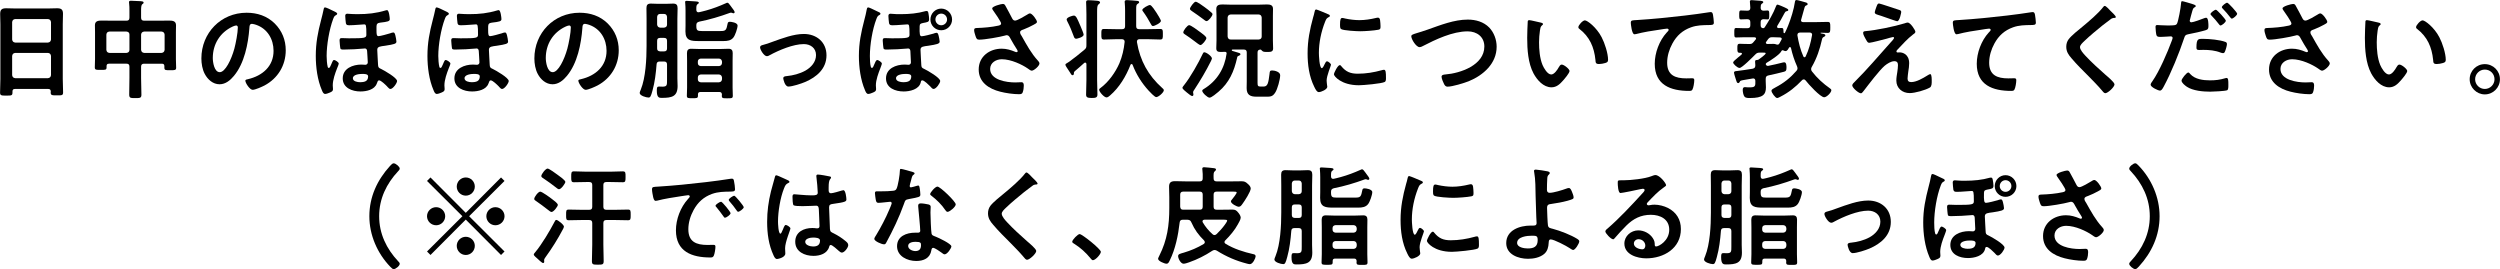 <?xml version="1.0" encoding="utf-8"?>
<!-- Generator: Adobe Illustrator 26.3.1, SVG Export Plug-In . SVG Version: 6.00 Build 0)  -->
<svg version="1.1" id="_イヤー_2" xmlns="http://www.w3.org/2000/svg" xmlns:xlink="http://www.w3.org/1999/xlink" x="0px"
	 y="0px" viewBox="0 0 229.5 24.7" style="enable-background:new 0 0 229.5 24.7;" xml:space="preserve">
<g>
	<path d="M4.423,8.166H1.374c-0.159,0-0.229,0.07-0.229,0.23v0.1c0,0.28-0.1,0.28-0.569,0.28c-0.43,0-0.57,0-0.57-0.27
		c0-0.42,0.03-0.839,0.03-1.25V2.229c0-0.32-0.021-0.63-0.021-0.95c0-0.4,0.16-0.52,0.55-0.52c0.29,0,0.58,0.02,0.88,0.02h2.918
		c0.29,0,0.58-0.02,0.87-0.02c0.38,0,0.55,0.1,0.55,0.51c0,0.32-0.021,0.64-0.021,0.959v5.007c0,0.419,0.03,0.829,0.03,1.249
		c0,0.28-0.12,0.27-0.569,0.27c-0.45,0-0.57,0-0.57-0.27c0-0.03,0-0.06,0.01-0.09C4.652,8.235,4.583,8.166,4.423,8.166z
		 M4.402,3.908c0.17-0.02,0.26-0.11,0.28-0.28V2.029c-0.021-0.17-0.11-0.26-0.28-0.28H1.395c-0.17,0.02-0.26,0.11-0.28,0.28v1.599
		c0.021,0.17,0.11,0.26,0.28,0.28H4.402z M1.114,6.896c0.021,0.17,0.11,0.26,0.28,0.28h3.008c0.17-0.02,0.26-0.11,0.28-0.28V5.137
		c-0.021-0.17-0.11-0.26-0.28-0.28H1.395c-0.17,0.02-0.26,0.11-0.28,0.28V6.896z"/>
	<path d="M13.232,5.847c-0.19,0-0.28,0.08-0.28,0.28v1.03c0,0.51,0.03,1.02,0.03,1.529c0,0.31-0.12,0.32-0.56,0.32
		c-0.45,0-0.56-0.01-0.56-0.33c0-0.5,0.02-1.009,0.02-1.519v-1.03c0-0.2-0.08-0.28-0.27-0.28h-1.6c-0.18,0-0.229,0.08-0.229,0.23
		v0.11c0,0.24-0.12,0.23-0.54,0.23c-0.399,0-0.539,0.01-0.539-0.23c0-0.25,0.02-0.51,0.02-0.77V2.958c0-0.21-0.01-0.42-0.01-0.64
		c0-0.39,0.3-0.43,0.619-0.43c0.3,0,0.61,0.01,0.91,0.01h1.369c0.189,0,0.27-0.08,0.27-0.28v-0.61c0-0.25,0-0.509-0.03-0.709
		c-0.01-0.03-0.01-0.06-0.01-0.1c0-0.12,0.09-0.13,0.19-0.13c0.189,0,0.68,0.03,0.889,0.04c0.091,0.01,0.261,0.01,0.261,0.13
		c0,0.07-0.051,0.1-0.12,0.15c-0.101,0.08-0.11,0.31-0.11,0.62v0.61c0,0.2,0.09,0.28,0.28,0.28h1.399c0.3,0,0.6-0.01,0.899-0.01
		c0.319,0,0.629,0.04,0.629,0.43c0,0.22-0.01,0.43-0.01,0.64v2.479c0,0.26,0.021,0.52,0.021,0.78c0,0.229-0.13,0.229-0.54,0.229
		s-0.54,0.01-0.54-0.229v-0.14c0-0.16-0.069-0.23-0.229-0.23H13.232z M11.883,3.178c0-0.18-0.1-0.26-0.27-0.28h-1.569
		c-0.18,0.02-0.26,0.1-0.28,0.28v1.399c0.021,0.17,0.101,0.26,0.28,0.28h1.569c0.17-0.02,0.27-0.11,0.27-0.28V3.178z M15.111,3.178
		c-0.021-0.18-0.11-0.26-0.28-0.28h-1.599c-0.17,0.02-0.26,0.1-0.28,0.28v1.399c0.021,0.17,0.11,0.26,0.28,0.28h1.599
		c0.17-0.02,0.26-0.11,0.28-0.28V3.178z"/>
	<path d="M25.222,2.159c0.669,0.67,1.009,1.509,1.009,2.459c0,1.389-0.729,2.579-1.948,3.228c-0.23,0.12-0.85,0.4-1.09,0.4
		c-0.26,0-0.67-0.62-0.67-0.84c0-0.1,0.15-0.12,0.25-0.14c1.31-0.31,2.339-1.169,2.339-2.599c0-1.069-0.56-2.029-1.599-2.389
		c-0.09-0.03-0.29-0.09-0.38-0.09c-0.23,0-0.23,0.22-0.24,0.39c-0.11,1.459-0.46,3.238-1.419,4.388c-0.33,0.4-0.77,0.77-1.319,0.77
		c-0.609,0-1.09-0.44-1.359-0.95c-0.22-0.41-0.31-0.949-0.31-1.419c0-2.339,1.789-4.198,4.147-4.198
		C23.612,1.169,24.512,1.459,25.222,2.159z M21.334,2.449c-1.14,0.54-1.8,1.609-1.8,2.878c0,0.37,0.13,1.299,0.64,1.299
		c0.5,0,1.06-1.14,1.34-2.159c0.13-0.48,0.319-1.469,0.319-1.949c0-0.1-0.05-0.18-0.16-0.18C21.594,2.339,21.413,2.409,21.334,2.449
		z"/>
	<path d="M30.955,1.259c0,0.08-0.09,0.12-0.141,0.15c-0.1,0.06-0.14,0.1-0.229,0.33c-0.359,0.959-0.6,2.378-0.6,3.398
		c0,0.28,0.03,0.75,0.1,1.009c0.011,0.05,0.04,0.09,0.101,0.09c0.08,0,0.13-0.11,0.21-0.3c0.029-0.06,0.06-0.13,0.09-0.21
		c0.04-0.09,0.09-0.22,0.18-0.22c0.1,0,0.43,0.2,0.43,0.33c0,0.07-0.11,0.34-0.15,0.43c-0.18,0.46-0.399,1.069-0.399,1.569
		c0,0.13,0.021,0.25,0.021,0.359c0,0.18-0.131,0.23-0.28,0.3c-0.12,0.05-0.31,0.13-0.439,0.13c-0.17,0-0.24-0.2-0.3-0.34
		c-0.41-0.95-0.56-2.119-0.56-3.148c0-1.199,0.189-2.159,0.489-3.308c0.08-0.32,0.17-0.64,0.229-0.959
		c0.011-0.07,0.03-0.19,0.13-0.19c0.091,0,0.5,0.19,0.73,0.31C30.675,1.049,30.955,1.14,30.955,1.259z M35.782,1.759
		c0,0.2-0.2,0.24-0.88,0.32c-0.25,0.03-0.34,0.12-0.34,0.37v0.34c0,0.37,0.021,0.53,0.19,0.53c0.149,0,0.879-0.2,1.06-0.26
		c0.079-0.03,0.21-0.08,0.3-0.08c0.109,0,0.149,0.14,0.189,0.3c0.03,0.11,0.09,0.43,0.09,0.54c0,0.2-0.199,0.25-1.039,0.38
		c-0.42,0.06-0.72,0.06-0.72,0.37c0,0.24,0.06,1.01,0.07,1.339c0.01,0.28,0.05,0.32,0.3,0.43c0.27,0.13,1.449,0.8,1.449,1.1
		c0,0.19-0.38,0.729-0.61,0.729c-0.09,0-0.159-0.07-0.26-0.18c-0.02-0.02-0.04-0.05-0.06-0.07c-0.13-0.13-0.54-0.54-0.72-0.54
		c-0.12,0-0.14,0.11-0.21,0.29c-0.21,0.58-0.959,0.729-1.509,0.729c-0.74,0-1.619-0.32-1.619-1.199c0-0.92,0.929-1.27,1.709-1.27
		c0.149,0,0.31,0.02,0.369,0.02c0.13,0,0.221-0.1,0.221-0.22c0-0.17-0.051-0.82-0.061-1.03c-0.01-0.13-0.05-0.25-0.21-0.25
		c-0.02,0-0.05,0.01-0.08,0.01c-0.47,0.05-1.329,0.09-1.799,0.09c-0.1,0-0.31,0.02-0.359-0.08c-0.03-0.06-0.08-0.66-0.08-0.74
		c0-0.16,0.03-0.23,0.2-0.23c0.199,0,0.43,0.02,0.659,0.02c1.469,0,1.6-0.03,1.6-0.34c0-0.89-0.03-0.939-0.21-0.939
		c-0.12,0-0.939,0.08-1.34,0.08c-0.18,0-0.29-0.01-0.33-0.18c-0.02-0.08-0.06-0.589-0.06-0.679c0-0.12,0.05-0.2,0.189-0.2
		c0.03,0,0.091,0,0.131,0.01c0.18,0.02,0.619,0.03,0.819,0.03c0.919,0,1.699-0.08,2.588-0.35c0.021-0.01,0.091-0.02,0.11-0.02
		C35.712,0.93,35.782,1.619,35.782,1.759z M32.394,7.186c0,0.29,0.431,0.36,0.65,0.36c0.439,0,0.749-0.09,0.749-0.54
		c0-0.23-0.38-0.22-0.539-0.22C33.004,6.786,32.394,6.836,32.394,7.186z"/>
	<path d="M41.205,1.259c0,0.08-0.09,0.12-0.141,0.15c-0.1,0.06-0.14,0.1-0.229,0.33c-0.359,0.959-0.6,2.378-0.6,3.398
		c0,0.28,0.03,0.75,0.1,1.009c0.011,0.05,0.04,0.09,0.101,0.09c0.08,0,0.13-0.11,0.21-0.3c0.029-0.06,0.06-0.13,0.09-0.21
		c0.04-0.09,0.09-0.22,0.18-0.22c0.1,0,0.43,0.2,0.43,0.33c0,0.07-0.11,0.34-0.15,0.43c-0.18,0.46-0.399,1.069-0.399,1.569
		c0,0.13,0.021,0.25,0.021,0.359c0,0.18-0.131,0.23-0.28,0.3c-0.12,0.05-0.31,0.13-0.439,0.13c-0.17,0-0.24-0.2-0.3-0.34
		c-0.41-0.95-0.56-2.119-0.56-3.148c0-1.199,0.189-2.159,0.489-3.308c0.08-0.32,0.17-0.64,0.229-0.959
		c0.011-0.07,0.03-0.19,0.13-0.19c0.091,0,0.5,0.19,0.73,0.31C40.925,1.049,41.205,1.14,41.205,1.259z M46.032,1.759
		c0,0.2-0.2,0.24-0.88,0.32c-0.25,0.03-0.34,0.12-0.34,0.37v0.34c0,0.37,0.021,0.53,0.19,0.53c0.149,0,0.879-0.2,1.06-0.26
		c0.079-0.03,0.21-0.08,0.3-0.08c0.109,0,0.149,0.14,0.189,0.3c0.03,0.11,0.09,0.43,0.09,0.54c0,0.2-0.199,0.25-1.039,0.38
		c-0.42,0.06-0.72,0.06-0.72,0.37c0,0.24,0.06,1.01,0.07,1.339c0.01,0.28,0.05,0.32,0.3,0.43c0.27,0.13,1.449,0.8,1.449,1.1
		c0,0.19-0.38,0.729-0.61,0.729c-0.09,0-0.159-0.07-0.26-0.18c-0.02-0.02-0.04-0.05-0.06-0.07c-0.13-0.13-0.54-0.54-0.72-0.54
		c-0.12,0-0.14,0.11-0.21,0.29c-0.21,0.58-0.959,0.729-1.509,0.729c-0.74,0-1.619-0.32-1.619-1.199c0-0.92,0.929-1.27,1.709-1.27
		c0.149,0,0.31,0.02,0.369,0.02c0.13,0,0.221-0.1,0.221-0.22c0-0.17-0.051-0.82-0.061-1.03c-0.01-0.13-0.05-0.25-0.21-0.25
		c-0.02,0-0.05,0.01-0.08,0.01c-0.47,0.05-1.329,0.09-1.799,0.09c-0.1,0-0.31,0.02-0.359-0.08c-0.03-0.06-0.08-0.66-0.08-0.74
		c0-0.16,0.03-0.23,0.2-0.23c0.199,0,0.43,0.02,0.659,0.02c1.469,0,1.6-0.03,1.6-0.34c0-0.89-0.03-0.939-0.21-0.939
		c-0.12,0-0.939,0.08-1.34,0.08c-0.18,0-0.29-0.01-0.33-0.18c-0.02-0.08-0.06-0.589-0.06-0.679c0-0.12,0.05-0.2,0.189-0.2
		c0.03,0,0.091,0,0.131,0.01c0.18,0.02,0.619,0.03,0.819,0.03c0.919,0,1.699-0.08,2.588-0.35c0.021-0.01,0.091-0.02,0.11-0.02
		C45.962,0.93,46.032,1.619,46.032,1.759z M42.644,7.186c0,0.29,0.431,0.36,0.65,0.36c0.439,0,0.749-0.09,0.749-0.54
		c0-0.23-0.38-0.22-0.539-0.22C43.254,6.786,42.644,6.836,42.644,7.186z"/>
	<path d="M55.791,2.159C56.46,2.829,56.8,3.668,56.8,4.618c0,1.389-0.729,2.579-1.948,3.228c-0.23,0.12-0.85,0.4-1.09,0.4
		c-0.26,0-0.67-0.62-0.67-0.84c0-0.1,0.15-0.12,0.25-0.14c1.31-0.31,2.339-1.169,2.339-2.599c0-1.069-0.56-2.029-1.599-2.389
		c-0.091-0.03-0.29-0.09-0.38-0.09c-0.23,0-0.23,0.22-0.24,0.39c-0.109,1.459-0.46,3.238-1.419,4.388
		c-0.33,0.4-0.77,0.77-1.319,0.77c-0.609,0-1.09-0.44-1.359-0.95c-0.22-0.41-0.31-0.949-0.31-1.419c0-2.339,1.789-4.198,4.147-4.198
		C54.182,1.169,55.081,1.459,55.791,2.159z M51.903,2.449c-1.14,0.54-1.8,1.609-1.8,2.878c0,0.37,0.13,1.299,0.64,1.299
		c0.5,0,1.06-1.14,1.34-2.159c0.13-0.48,0.319-1.469,0.319-1.949c0-0.1-0.05-0.18-0.16-0.18C52.163,2.339,51.982,2.409,51.903,2.449
		z"/>
	<path d="M61.234,5.927c0-0.19-0.08-0.28-0.28-0.28h-0.39c-0.19,0-0.28,0.08-0.29,0.27c-0.06,0.779-0.16,1.629-0.37,2.378
		c-0.149,0.56-0.209,0.66-0.369,0.66c-0.21,0-0.81-0.17-0.81-0.42c0-0.08,0.069-0.229,0.1-0.31c0.45-1.1,0.53-2.809,0.53-4.008
		V1.739c0-0.33-0.011-0.66-0.011-0.99c0-0.29,0.101-0.419,0.4-0.419c0.21,0,0.43,0.02,0.64,0.02h0.77c0.21,0,0.42-0.02,0.64-0.02
		c0.31,0,0.409,0.13,0.409,0.43c0,0.33-0.02,0.649-0.02,0.979v5.457c0,0.24,0.02,0.47,0.02,0.699c0,0.97-0.529,1.09-1.449,1.09
		c-0.22,0-0.459,0.01-0.459-0.66c0-0.26,0.02-0.38,0.189-0.38c0.11,0,0.22,0.01,0.33,0.01c0.43,0,0.42-0.15,0.42-0.62V5.927z
		 M60.954,2.539c0.18-0.02,0.28-0.11,0.28-0.28V1.549c-0.021-0.17-0.101-0.27-0.28-0.27h-0.35c-0.17,0-0.26,0.1-0.28,0.27v0.709
		c0.021,0.17,0.11,0.26,0.28,0.28H60.954z M60.324,4.438c0,0.19,0.08,0.26,0.28,0.28h0.35c0.2,0,0.28-0.09,0.28-0.28v-0.68
		c0-0.2-0.08-0.28-0.28-0.28h-0.35c-0.2,0-0.28,0.08-0.28,0.28V4.438z M64.183,1.989c-0.2,0.06-0.26,0.14-0.26,0.33v0.07
		c0,0.41,0.109,0.46,0.499,0.46h1.729c0.479,0,0.529-0.08,0.649-0.7c0.021-0.12,0.101-0.15,0.21-0.15c0.1,0,0.699,0.07,0.699,0.35
		c0,0.25-0.22,0.89-0.379,1.089c-0.221,0.29-0.561,0.33-0.9,0.33h-2.288c-0.71,0-1.22-0.03-1.22-0.89c0-0.18,0.01-0.35,0.01-0.53
		V0.979c0-0.22-0.01-0.479-0.029-0.7c0-0.03-0.01-0.06-0.01-0.09c0-0.1,0.079-0.11,0.159-0.11c0.11,0,0.68,0.04,0.81,0.05
		c0.101,0.01,0.29,0.01,0.29,0.13c0,0.06-0.06,0.08-0.11,0.12c-0.109,0.07-0.119,0.21-0.119,0.41v0.11c0,0.12,0.05,0.23,0.189,0.23
		c0.09,0,0.6-0.14,0.72-0.17c0.62-0.17,1.22-0.4,1.799-0.66c0.04-0.02,0.101-0.05,0.14-0.05c0.091,0,0.181,0.13,0.3,0.29
		c0.04,0.06,0.08,0.12,0.131,0.18c0.06,0.08,0.239,0.3,0.239,0.39c0,0.06-0.04,0.11-0.109,0.11c-0.04,0-0.07-0.01-0.101-0.03
		c-0.04-0.01-0.09-0.03-0.12-0.03c-0.04,0-0.069,0.01-0.1,0.02C66.081,1.519,65.142,1.799,64.183,1.989z M66.041,8.445h-1.738
		c-0.16,0-0.23,0.07-0.23,0.22v0.12c0,0.24-0.12,0.23-0.51,0.23c-0.369,0-0.51,0.01-0.51-0.22c0-0.26,0.021-0.51,0.021-0.76V5.577
		c0-0.23-0.01-0.47-0.01-0.7c0-0.27,0.109-0.4,0.379-0.4c0.24,0,0.47,0.02,0.71,0.02h2.019c0.24,0,0.47-0.02,0.71-0.02
		c0.27,0,0.38,0.13,0.38,0.39c0,0.24-0.01,0.48-0.01,0.71v2.468c0,0.25,0.02,0.5,0.02,0.75c0,0.24-0.13,0.229-0.5,0.229
		c-0.369,0-0.51,0.02-0.51-0.229c0-0.04,0.011-0.08,0.011-0.12C66.261,8.516,66.191,8.445,66.041,8.445z M66.001,6.067
		c0.17-0.02,0.26-0.11,0.28-0.28v-0.13c-0.021-0.17-0.11-0.26-0.28-0.28h-1.669c-0.17,0.02-0.27,0.11-0.27,0.28v0.13
		c0,0.17,0.1,0.26,0.27,0.28H66.001z M64.062,7.276c0,0.17,0.1,0.26,0.27,0.28h1.669c0.17-0.02,0.26-0.11,0.28-0.28v-0.16
		c-0.021-0.17-0.11-0.26-0.28-0.28h-1.669c-0.17,0.02-0.27,0.11-0.27,0.28V7.276z"/>
	<path d="M69.994,4.138c0.33-0.08,0.6-0.18,0.92-0.3c0.89-0.32,1.938-0.72,2.878-0.72c1.17,0,2.079,0.75,2.079,1.959
		c0,1.239-0.909,1.999-1.959,2.449c-0.35,0.15-1.169,0.42-1.539,0.42c-0.33,0-0.47-0.68-0.47-0.76c0-0.17,0.19-0.19,0.32-0.2
		c0.59-0.06,1.179-0.21,1.709-0.5c0.529-0.3,0.979-0.79,0.979-1.429c0-0.649-0.51-1.009-1.12-1.009c-0.969,0-2.269,0.55-3.118,1.009
		c-0.08,0.05-0.17,0.1-0.279,0.1c-0.26,0-0.62-0.6-0.62-0.81C69.774,4.218,69.885,4.168,69.994,4.138z"/>
	<path d="M80.585,1.069c0.07,0.03,0.24,0.09,0.24,0.19c0,0.08-0.09,0.12-0.15,0.15c-0.09,0.06-0.13,0.1-0.22,0.33
		c-0.37,0.959-0.6,2.378-0.6,3.398c0,0.28,0.01,0.75,0.09,1.009c0.021,0.05,0.05,0.09,0.101,0.09c0.079,0,0.14-0.13,0.229-0.36
		c0.04-0.1,0.14-0.37,0.26-0.37c0.09,0,0.42,0.2,0.42,0.33c0,0.07-0.11,0.34-0.14,0.43c-0.181,0.46-0.41,1.069-0.41,1.569
		c0,0.13,0.02,0.25,0.02,0.359c0,0.18-0.13,0.23-0.279,0.3c-0.12,0.05-0.31,0.13-0.439,0.13c-0.17,0-0.24-0.2-0.3-0.34
		c-0.41-0.95-0.561-2.119-0.561-3.148c0-1.199,0.2-2.159,0.5-3.308c0.08-0.32,0.17-0.64,0.22-0.959c0.011-0.07,0.04-0.19,0.13-0.19
		s0.43,0.17,0.68,0.29C80.465,1.009,80.545,1.049,80.585,1.069z M85.232,1.229c0.03,0.18,0.061,0.36,0.061,0.53
		c0,0.27-0.141,0.27-0.55,0.35c-0.23,0.05-0.311,0.08-0.32,0.3c-0.02,0.74,0.01,0.919,0.19,0.919c0.17,0,0.879-0.18,1.069-0.24
		c0.08-0.03,0.21-0.08,0.3-0.08c0.109,0,0.149,0.14,0.189,0.29c0.03,0.12,0.09,0.41,0.09,0.52c0,0.2-0.26,0.26-1.039,0.38
		c-0.43,0.06-0.72,0.06-0.72,0.37c0,0.24,0.06,1.01,0.07,1.339c0.01,0.28,0.04,0.32,0.289,0.43c0.28,0.13,1.449,0.8,1.449,1.1
		c0,0.19-0.369,0.729-0.609,0.729c-0.109,0-0.199-0.12-0.319-0.25c-0.12-0.12-0.54-0.54-0.71-0.54c-0.12,0-0.13,0.09-0.149,0.19
		c-0.16,0.649-1,0.83-1.569,0.83c-0.75,0-1.619-0.31-1.619-1.199c0-0.92,0.919-1.27,1.709-1.27c0.14,0,0.31,0.02,0.37,0.02
		c0.119,0,0.209-0.1,0.209-0.22c0-0.17-0.04-0.82-0.05-1.03c-0.01-0.13-0.06-0.25-0.21-0.25c-0.02,0-0.06,0.01-0.08,0.01
		c-0.479,0.05-1.339,0.09-1.809,0.09c-0.1,0-0.3,0.02-0.359-0.08c-0.03-0.06-0.08-0.66-0.08-0.74c0-0.16,0.029-0.23,0.199-0.23
		c0.2,0,0.431,0.02,0.66,0.02c1.469,0,1.599-0.03,1.599-0.34c0-0.89-0.029-0.939-0.21-0.939c-0.119,0-0.939,0.08-1.329,0.08
		c-0.189,0-0.289-0.01-0.34-0.18c-0.02-0.08-0.06-0.589-0.06-0.679c0-0.12,0.06-0.2,0.189-0.2c0.03,0,0.101,0.01,0.13,0.01
		c0.19,0.03,0.63,0.03,0.83,0.03c0.77,0,1.539-0.07,2.269-0.28c0.03-0.01,0.08-0.01,0.1-0.01C85.202,1.009,85.213,1.14,85.232,1.229
		z M82.254,7.186c0,0.29,0.44,0.36,0.66,0.36c0.43,0,0.739-0.09,0.739-0.54c0-0.23-0.38-0.22-0.529-0.22
		C82.874,6.786,82.254,6.836,82.254,7.186z M87.401,1.789c0,0.55-0.45,0.989-0.999,0.989c-0.54,0-0.99-0.439-0.99-0.989
		s0.45-1,0.99-1C86.951,0.79,87.401,1.239,87.401,1.789z M85.872,1.789c0,0.29,0.24,0.53,0.53,0.53c0.3,0,0.539-0.24,0.539-0.53
		c0-0.3-0.239-0.54-0.539-0.54C86.112,1.25,85.872,1.489,85.872,1.789z"/>
	<path d="M92.303,0.54c0.22,0.38,0.41,0.77,0.62,1.16c0.06,0.11,0.13,0.19,0.27,0.19c0.189,0,0.899-0.42,1.09-0.54
		c0.069-0.05,0.189-0.12,0.27-0.12c0.2,0,0.64,0.6,0.64,0.779c0,0.11-0.17,0.19-0.3,0.26c-0.35,0.18-0.55,0.29-0.92,0.43
		c-0.13,0.05-0.329,0.09-0.329,0.27c0,0.15,0.1,0.26,0.17,0.38c0.43,0.77,0.869,1.569,1.449,2.199c0.069,0.07,0.159,0.18,0.159,0.28
		c0,0.22-0.499,0.66-0.709,0.66c-0.11,0-0.26-0.13-0.38-0.21c-0.49-0.339-1.51-0.839-2.369-0.839c-0.52,0-1.069,0.31-1.069,0.89
		c0,1.029,1.529,1.239,2.299,1.239c0.229,0,0.43-0.02,0.56-0.02c0.2,0,0.23,0.14,0.23,0.32c0,0.19-0.03,0.42-0.101,0.61
		c-0.05,0.13-0.13,0.17-0.34,0.17c-0.52,0-1.219-0.1-1.719-0.23c-1.039-0.26-1.979-0.86-1.979-2.039c0-1.189,0.99-1.909,2.109-1.909
		c0.449,0,0.84,0.12,1.249,0.29c0.03,0.01,0.07,0.03,0.11,0.03c0.05,0,0.109-0.03,0.109-0.09c0-0.05-0.04-0.11-0.06-0.15
		c-0.22-0.34-0.38-0.609-0.58-0.969c-0.09-0.16-0.159-0.35-0.38-0.35c-0.05,0-0.079,0.02-0.13,0.03
		c-0.489,0.14-1.879,0.38-2.368,0.38c-0.22,0-0.27-0.08-0.36-0.36c-0.05-0.16-0.119-0.36-0.119-0.53c0-0.16,0.109-0.17,0.239-0.18
		c0.64-0.02,1.38-0.08,1.999-0.22c0.11-0.03,0.24-0.06,0.24-0.2c0-0.15-0.62-1.049-0.75-1.219c-0.03-0.05-0.069-0.1-0.069-0.16
		c0-0.2,0.829-0.41,0.969-0.41C92.193,0.36,92.243,0.43,92.303,0.54z"/>
	<path d="M99.735,1.359c0-0.46-0.03-1.12-0.03-1.169c0-0.16,0.11-0.17,0.24-0.17c0.17,0,0.59,0.03,0.77,0.05
		c0.09,0.01,0.27,0.03,0.27,0.16c0,0.08-0.09,0.12-0.14,0.17c-0.12,0.1-0.13,0.3-0.13,0.689v6.257c0,0.439,0.03,0.889,0.03,1.329
		c0,0.28-0.16,0.32-0.52,0.32c-0.431,0-0.521-0.08-0.521-0.32c0-0.45,0.03-0.89,0.03-1.329V5.877c0-0.01-0.01-0.13-0.11-0.13
		c-0.04,0-0.06,0.01-0.09,0.03c-0.289,0.26-0.579,0.52-0.869,0.76c-0.04,0.04-0.08,0.07-0.08,0.18c0,0.08-0.02,0.19-0.12,0.19
		c-0.05,0-0.1-0.04-0.13-0.08c-0.01-0.01-0.05-0.07-0.1-0.16c-0.13-0.2-0.29-0.44-0.32-0.49c-0.04-0.06-0.109-0.17-0.109-0.24
		c0-0.06,0.06-0.1,0.17-0.16c0.05-0.03,0.12-0.07,0.189-0.12c0.37-0.27,1.04-0.79,1.38-1.089c0.17-0.14,0.189-0.22,0.189-0.439
		V1.359z M98.796,3.558c-0.16,0-0.189-0.13-0.24-0.26c-0.149-0.42-0.359-0.919-0.569-1.319c-0.02-0.05-0.07-0.13-0.07-0.19
		c0-0.21,0.57-0.36,0.66-0.36c0.21,0,0.319,0.29,0.569,0.87c0.01,0.03,0.03,0.08,0.061,0.14c0.1,0.24,0.27,0.64,0.27,0.74
		C99.476,3.428,98.836,3.558,98.796,3.558z M103.243,3.828c0-0.16-0.109-0.23-0.26-0.23h-0.489c-0.38,0-0.76,0.03-1.14,0.03
		c-0.26,0-0.25-0.13-0.25-0.49s-0.01-0.479,0.25-0.479c0.38,0,0.76,0.02,1.14,0.02h0.51c0.199,0,0.279-0.08,0.279-0.28V0.99
		c0-0.24-0.01-0.48-0.029-0.72c0-0.03-0.011-0.07-0.011-0.1c0-0.13,0.09-0.16,0.2-0.16c0.17,0,0.8,0.05,0.959,0.07
		c0.08,0.01,0.17,0.03,0.17,0.13c0,0.07-0.06,0.09-0.13,0.14c-0.13,0.08-0.14,0.18-0.14,0.52v1.529c0,0.2,0.08,0.28,0.28,0.28h0.779
		c0.38,0,0.76-0.02,1.14-0.02c0.26,0,0.25,0.12,0.25,0.479s0.01,0.49-0.25,0.49c-0.38,0-0.76-0.03-1.14-0.03h-0.75
		c-0.13,0-0.239,0.06-0.239,0.21v0.06c0.29,1.709,1.029,3.048,2.318,4.208c0.061,0.05,0.15,0.12,0.15,0.21
		c0,0.2-0.49,0.629-0.7,0.629c-0.14,0-0.59-0.479-0.699-0.6c-0.63-0.689-1.14-1.499-1.47-2.369c-0.02-0.04-0.05-0.07-0.1-0.07
		c-0.04,0-0.07,0.03-0.09,0.07c-0.41,1.049-1.02,2.079-1.879,2.818c-0.08,0.07-0.21,0.18-0.32,0.18c-0.229,0-0.68-0.52-0.68-0.71
		c0-0.07,0.08-0.13,0.141-0.17c0.729-0.54,1.359-1.429,1.719-2.259c0.26-0.62,0.41-1.269,0.479-1.949V3.828z M105.842,2.389
		c-0.09,0-0.14-0.08-0.18-0.16c-0.22-0.41-0.47-0.82-0.75-1.2c-0.02-0.03-0.05-0.07-0.05-0.11c0-0.16,0.56-0.459,0.7-0.459
		c0.159,0,0.499,0.56,0.589,0.689c0.08,0.12,0.42,0.66,0.42,0.77C106.571,2.109,105.992,2.389,105.842,2.389z"/>
	<path d="M111.255,5.367c0,0.04-0.069,0.19-0.09,0.24c-0.449,0.899-0.959,1.759-1.509,2.599c-0.05,0.07-0.13,0.18-0.13,0.26
		s0.03,0.15,0.03,0.22c0,0.1-0.08,0.13-0.12,0.13c-0.09,0-0.35-0.22-0.49-0.33c-0.1-0.1-0.399-0.3-0.399-0.43
		c0-0.06,0.109-0.19,0.149-0.24c0.57-0.71,1.33-2.049,1.72-2.889c0.04-0.06,0.06-0.13,0.13-0.13
		C110.756,4.797,111.255,5.177,111.255,5.367z M110.745,3.498c0,0.16-0.379,0.64-0.549,0.64c-0.08,0-0.36-0.22-0.53-0.35
		c-0.3-0.23-0.609-0.45-0.93-0.66c-0.06-0.04-0.109-0.08-0.109-0.16c0-0.16,0.369-0.66,0.539-0.66c0.16,0,0.87,0.53,1.069,0.68
		C110.355,3.078,110.745,3.348,110.745,3.498z M110.766,1.939c-0.09,0-0.16-0.07-0.28-0.16c-0.35-0.26-0.709-0.52-1.069-0.76
		c-0.08-0.06-0.18-0.11-0.18-0.22c0-0.11,0.36-0.64,0.529-0.64c0.141,0,0.67,0.39,0.81,0.49c0.19,0.14,0.46,0.34,0.63,0.5
		c0.05,0.04,0.101,0.09,0.101,0.16C111.306,1.469,110.936,1.939,110.766,1.939z M114.453,4.828c0-0.2-0.079-0.28-0.279-0.28h-1.029
		c-0.03,0-0.07,0.02-0.07,0.06s0.03,0.06,0.07,0.07c0.14,0.04,0.35,0.1,0.499,0.15c0.101,0.03,0.23,0.06,0.23,0.15
		c0,0.08-0.11,0.12-0.17,0.15c-0.11,0.04-0.12,0.08-0.14,0.19c-0.28,1.239-0.72,2.269-1.71,3.108c-0.159,0.13-0.629,0.54-0.819,0.54
		c-0.189,0-0.669-0.45-0.669-0.63c0-0.09,0.09-0.13,0.149-0.17c1.199-0.729,1.909-1.879,2.089-3.268c0-0.11-0.07-0.14-0.17-0.14
		c-0.09,0.01-0.189,0.01-0.279,0.01c-0.271,0-0.5,0.01-0.5-0.33c0-0.24,0.02-0.479,0.02-0.72V1.459c0-0.21-0.02-0.42-0.02-0.63
		c0-0.37,0.27-0.42,0.569-0.42c0.27,0,0.53,0.02,0.79,0.02h2.488c0.27,0,0.529-0.02,0.8-0.02c0.3,0,0.56,0.05,0.56,0.41
		c0,0.22-0.01,0.43-0.01,0.64v2.258c0,0.24,0.02,0.48,0.02,0.73c0,0.33-0.26,0.32-0.51,0.32c-0.31,0-0.399,0-0.51-0.11
		c-0.04-0.05-0.08-0.1-0.149-0.11c-0.19,0.02-0.26,0.1-0.26,0.28v2.788c0,0.27,0.05,0.33,0.279,0.33h0.28
		c0.38,0,0.439-0.35,0.539-1.149c0.021-0.21,0.021-0.33,0.23-0.33c0.25,0,0.749,0.13,0.749,0.44c0,0.38-0.249,1.289-0.459,1.599
		c-0.25,0.39-0.46,0.37-0.91,0.37h-0.819c-0.569,0-0.89-0.17-0.89-0.79c0-0.2,0.01-0.399,0.01-0.6V4.828z M115.553,3.628
		c0.17-0.02,0.271-0.1,0.271-0.28V1.609c-0.021-0.18-0.101-0.26-0.271-0.28h-2.578c-0.17,0.02-0.26,0.1-0.28,0.28v1.739
		c0.021,0.18,0.11,0.28,0.28,0.28H115.553z"/>
	<path d="M121.885,1.29c0.08,0.03,0.199,0.07,0.199,0.17c0,0.06-0.04,0.07-0.14,0.13c-0.17,0.09-0.21,0.18-0.31,0.43
		c-0.35,0.89-0.56,1.889-0.56,2.838c0,0.19,0.04,1.399,0.27,1.399c0.09,0,0.229-0.29,0.27-0.39c0.061-0.13,0.12-0.24,0.21-0.24
		c0.101,0,0.36,0.21,0.36,0.32c0,0.09-0.4,1-0.4,1.449c0,0.1,0.03,0.33,0.04,0.42c0.011,0.05,0.021,0.11,0.021,0.15
		c0,0.25-0.57,0.49-0.78,0.49c-0.17,0-0.289-0.22-0.419-0.49c-0.47-0.95-0.61-2.019-0.61-3.068c0-1.169,0.2-2.189,0.51-3.308
		c0.05-0.17,0.101-0.33,0.13-0.5c0.021-0.09,0.04-0.22,0.15-0.22C120.905,0.87,121.744,1.229,121.885,1.29z M123.124,6.067
		c0.43,0.53,0.85,0.699,1.519,0.699c0.75,0,1.479-0.12,2.199-0.32c0.05-0.02,0.149-0.04,0.21-0.04c0.16,0,0.18,0.24,0.18,0.75
		c0,0.12,0.01,0.3-0.12,0.37c-0.279,0.15-1.969,0.3-2.368,0.3c-1.619,0-2.289-0.839-2.289-1c0-0.14,0.35-0.85,0.54-0.85
		C123.054,5.977,123.094,6.027,123.124,6.067z M123.483,1.699c0.41,0.09,0.89,0.15,1.31,0.15c0.5,0,1.029-0.08,1.52-0.2
		c0.05-0.01,0.119-0.03,0.18-0.03c0.14,0,0.18,0.12,0.199,0.24c0.021,0.18,0.04,0.36,0.04,0.54c0,0.209,0,0.29-0.189,0.33
		c-0.399,0.08-1.26,0.14-1.679,0.14c-0.311,0-1.54-0.06-1.749-0.2c-0.11-0.07-0.101-0.28-0.101-0.39c0-0.48,0.05-0.63,0.21-0.63
		C123.294,1.649,123.403,1.679,123.483,1.699z"/>
	<path d="M131.055,2.719c1.169-0.41,2.429-0.92,3.688-0.92c0.729,0,1.448,0.2,1.969,0.73c0.439,0.459,0.68,1.119,0.68,1.759
		c0,1.539-1.22,2.619-2.559,3.168c-0.43,0.17-1.5,0.5-1.949,0.5c-0.17,0-0.24-0.1-0.32-0.24c-0.079-0.15-0.229-0.51-0.229-0.669
		c0-0.18,0.21-0.2,0.34-0.21c1.399-0.11,3.588-0.86,3.588-2.569c0-0.889-0.689-1.389-1.529-1.389c-1.389,0-2.938,0.74-4.157,1.369
		c-0.08,0.04-0.16,0.08-0.26,0.08c-0.311,0-0.76-0.72-0.76-1c0-0.13,0.12-0.17,0.54-0.3C130.325,2.958,130.635,2.869,131.055,2.719z
		"/>
	<path d="M141.425,2.069c0.08,0.02,0.22,0.04,0.22,0.14c0,0.06-0.04,0.08-0.1,0.13c-0.141,0.11-0.15,0.31-0.18,0.479
		c-0.051,0.35-0.08,0.7-0.08,1.06c0,0.669,0.06,1.459,0.319,2.089c0.12,0.28,0.45,0.87,0.8,0.87c0.279,0,0.569-0.44,0.689-0.66
		c0.06-0.1,0.14-0.25,0.27-0.25c0.21,0,0.72,0.41,0.72,0.59c0,0.19-0.449,0.709-0.59,0.87c-0.289,0.33-0.6,0.629-1.069,0.629
		c-0.739,0-1.319-0.669-1.648-1.279c-0.5-0.939-0.58-2.199-0.58-3.258c0-0.16,0.03-1.429,0.05-1.519c0.01-0.08,0.07-0.11,0.141-0.11
		C140.516,1.849,141.255,2.039,141.425,2.069z M145.492,1.869c0.22,0,1.06,0.629,1.539,1.549c0.28,0.53,0.59,1.479,0.59,2.079
		c0,0.19-0.1,0.24-0.27,0.29c-0.16,0.05-0.39,0.09-0.56,0.09c-0.32,0-0.31-0.14-0.33-0.38c-0.12-1.169-0.529-2.119-1.479-2.849
		c-0.06-0.04-0.09-0.08-0.09-0.15C144.893,2.309,145.293,1.869,145.492,1.869z"/>
	<path d="M150.286,1.839c1.459-0.09,2.918-0.24,4.377-0.41c0.75-0.09,1.52-0.19,2.27-0.31c0.039-0.01,0.079-0.01,0.119-0.01
		c0.15,0,0.17,0.13,0.2,0.25c0.03,0.17,0.08,0.56,0.08,0.729c0,0.22-0.21,0.2-0.439,0.21c-0.59,0.01-1.1,0.01-1.659,0.21
		c-0.78,0.28-1.319,0.77-1.709,1.489c-0.29,0.529-0.48,1.149-0.48,1.759c0,1.159,0.75,1.439,1.76,1.439
		c0.18,0,0.399-0.01,0.499-0.01c0.15,0,0.23,0.01,0.23,0.17c0,0.22-0.07,0.709-0.181,0.89c-0.069,0.1-0.18,0.1-0.289,0.1
		c-1.699,0-3.158-0.54-3.158-2.489c0-1.01,0.419-2.129,1.099-2.869c0.051-0.05,0.181-0.18,0.181-0.24c0-0.08-0.09-0.12-0.15-0.12
		c-0.08,0-0.529,0.07-0.64,0.09c-0.67,0.09-1.569,0.24-2.209,0.41c-0.05,0.01-0.1,0.02-0.149,0.02c-0.24,0-0.33-0.95-0.33-1.049
		C149.706,1.839,149.846,1.869,150.286,1.839z"/>
	<path d="M163.134,2.449c0,0.1,0.07,0.13,0.15,0.13c0.06,0,0.21-0.01,0.27-0.01c0.17,0,0.16,0.13,0.17,0.29
		c0,0.06-0.01,0.19,0.07,0.19c0.04,0,0.069-0.04,0.079-0.07c0.091-0.18,0.21-0.45,0.28-0.63c0.25-0.62,0.529-1.509,0.62-2.168
		c0.01-0.07,0.029-0.18,0.14-0.18c0.109,0,0.699,0.18,0.85,0.22c0.08,0.02,0.18,0.06,0.18,0.16c0,0.07-0.07,0.1-0.13,0.12
		c-0.1,0.04-0.13,0.09-0.18,0.28c-0.101,0.34-0.181,0.669-0.28,1c-0.01,0.02-0.02,0.05-0.02,0.08c0,0.13,0.1,0.17,0.21,0.17h1.109
		c0.369,0,0.739-0.02,1.109-0.02c0.26,0,0.26,0.1,0.26,0.5s0,0.51-0.26,0.51c-0.2,0-0.4-0.02-0.6-0.02c-0.03,0-0.03,0.02-0.03,0.03
		c0,0.03,0.04,0.04,0.109,0.05c0.21,0.03,0.33,0.07,0.33,0.16c0,0.07-0.069,0.11-0.13,0.14c-0.12,0.06-0.149,0.11-0.18,0.24
		c-0.19,0.87-0.479,1.729-0.93,2.508c-0.04,0.07-0.07,0.13-0.07,0.21c0,0.09,0.03,0.16,0.08,0.22
		c0.47,0.609,1.029,1.119,1.659,1.559c0.05,0.04,0.12,0.09,0.12,0.16c0,0.22-0.43,0.65-0.659,0.65c-0.351,0-1.47-1.229-1.699-1.539
		c-0.05-0.06-0.101-0.1-0.18-0.1c-0.07,0-0.12,0.03-0.16,0.08c-0.59,0.62-1.199,1.109-1.959,1.499c-0.07,0.04-0.24,0.13-0.32,0.13
		c-0.17,0-0.52-0.5-0.52-0.66c0-0.13,0.16-0.2,0.36-0.31c0.779-0.41,1.349-0.86,1.929-1.52c0.06-0.07,0.1-0.14,0.1-0.23
		c0-0.08-0.02-0.14-0.05-0.209c-0.24-0.53-0.42-1.089-0.55-1.669c-0.02-0.04-0.04-0.08-0.09-0.08s-0.07,0.03-0.1,0.07
		c-0.061,0.11-0.15,0.3-0.311,0.3c-0.06,0-0.13-0.03-0.189-0.06c-0.021-0.01-0.05-0.02-0.08-0.02c-0.06,0-0.1,0.05-0.12,0.1
		c-0.14,0.3-1.029,0.87-1.339,1.049c-0.04,0.03-0.07,0.06-0.09,0.12c0.02,0.1,0.09,0.17,0.199,0.17c0.021,0,0.04-0.01,0.061-0.01
		c0.42-0.09,0.829-0.17,1.229-0.28c0.06-0.02,0.159-0.04,0.22-0.04c0.199,0,0.199,0.35,0.199,0.49c0,0.27-0.05,0.33-0.239,0.38
		c-0.46,0.12-0.93,0.23-1.399,0.33c-0.21,0.04-0.27,0.13-0.27,0.33v0.19c0,0.19,0.02,0.39,0.02,0.58c0,0.66-0.279,0.979-1.459,0.979
		c-0.16,0-0.399,0.01-0.51-0.13c-0.11-0.13-0.16-0.45-0.16-0.62c0-0.13,0.04-0.25,0.19-0.25c0.04,0,0.1,0.01,0.13,0.01
		c0.1,0.02,0.26,0.01,0.359,0.01c0.479,0,0.49-0.14,0.479-0.58c0-0.13-0.05-0.24-0.199-0.24c-0.021,0-0.04,0.01-0.061,0.01
		c-0.249,0.04-0.439,0.08-0.589,0.1c-0.521,0.09-0.53,0.08-0.59,0.22c-0.03,0.05-0.07,0.1-0.13,0.1c-0.12,0-0.141-0.1-0.21-0.31
		c-0.04-0.12-0.18-0.55-0.18-0.649c0-0.14,0.159-0.14,0.27-0.15c0.479-0.06,0.959-0.13,1.439-0.21c0.189-0.05,0.239-0.11,0.249-0.31
		c0-0.1-0.01-0.2-0.02-0.3v-0.07c0-0.12,0.1-0.12,0.189-0.12c0.061-0.01,0.091-0.02,0.13-0.04c0.11-0.08,0.65-0.46,0.65-0.57
		c0-0.08-0.13-0.07-0.35-0.07h-0.17c-0.2,0-0.3,0.03-0.44,0.18c-0.21,0.21-1.209,1.229-1.439,1.229c-0.199,0-0.589-0.37-0.589-0.5
		c0-0.09,0.199-0.25,0.459-0.47c0.101-0.08,0.21-0.16,0.32-0.27c0.03-0.03,0.03-0.04,0.03-0.07c0-0.06-0.051-0.08-0.09-0.08h-0.101
		c-0.229,0-0.229-0.13-0.229-0.41c0-0.31,0-0.419,0.229-0.419c0.29,0,0.58,0.03,0.87,0.02c0.18,0,0.249-0.02,0.369-0.16
		c0.07-0.08,0.141-0.17,0.21-0.25c0.021-0.03,0.04-0.06,0.04-0.09c0-0.09-0.07-0.11-0.149-0.12h-0.939c-0.28,0-0.54,0.02-0.74,0.02
		c-0.18,0-0.17-0.12-0.17-0.43c0-0.32-0.01-0.439,0.17-0.439c0.21,0,0.47,0.02,0.74,0.02h0.279c0.2,0,0.28-0.08,0.28-0.27v-0.28
		c0-0.2-0.08-0.27-0.28-0.28c-0.189,0-0.409,0.02-0.579,0.02c-0.16,0-0.16-0.12-0.16-0.41c0-0.28,0-0.41,0.16-0.41
		c0.119,0,0.379,0.02,0.579,0.02s0.28-0.07,0.28-0.27c0-0.14-0.04-0.459-0.04-0.569s0.069-0.13,0.17-0.13
		c0.09,0,0.709,0.05,0.81,0.06c0.08,0.01,0.25,0.02,0.25,0.13c0,0.06-0.061,0.09-0.13,0.14c-0.11,0.08-0.101,0.19-0.11,0.38
		c0.01,0.17,0.08,0.25,0.26,0.26c0.07-0.01,0.34-0.02,0.37-0.02c0.159,0,0.159,0.13,0.159,0.41s0,0.41-0.159,0.41
		c-0.04,0-0.3-0.01-0.37-0.02c-0.189,0.01-0.26,0.1-0.26,0.28v0.28c0,0.16,0.06,0.25,0.229,0.27c0.07-0.01,0.101-0.03,0.141-0.08
		c0.369-0.57,0.81-1.31,1.039-1.939c0.03-0.07,0.06-0.15,0.14-0.15c0.061,0,0.57,0.21,0.66,0.26c0.159,0.08,0.329,0.14,0.329,0.24
		c0,0.08-0.1,0.1-0.159,0.11c-0.11,0.03-0.13,0.06-0.21,0.21c-0.21,0.4-0.4,0.74-0.64,1.129
		C163.144,2.399,163.134,2.419,163.134,2.449z M162.685,3.418c-0.181,0-0.24,0.03-0.36,0.16c-0.06,0.09-0.12,0.17-0.18,0.25
		c-0.021,0.03-0.04,0.05-0.04,0.09c0,0.09,0.07,0.11,0.149,0.12c0.181,0,0.36-0.01,0.54-0.01c0.22,0,0.26,0.07,0.38,0.07
		s0.15-0.05,0.27-0.28c0.03-0.05,0.061-0.11,0.09-0.17c0.021-0.03,0.03-0.05,0.03-0.08c0-0.09-0.08-0.12-0.16-0.13
		c-0.199-0.01-0.399-0.02-0.6-0.02H162.685z M165.652,5.257c0.05,0,0.09-0.03,0.11-0.08c0.29-0.61,0.47-1.27,0.579-1.929
		c0.011-0.03,0.011-0.04,0.011-0.06c0-0.14-0.101-0.2-0.221-0.2h-0.879c-0.14,0-0.25,0.06-0.25,0.22v0.04
		c0.11,0.66,0.27,1.31,0.54,1.919C165.562,5.207,165.593,5.257,165.652,5.257z"/>
	<path d="M175.183,6.557c-0.02,0.16-0.069,0.5-0.069,0.649c0,0.22,0.1,0.33,0.329,0.33c0.48,0,1.08-0.35,1.479-0.6
		c0.07-0.04,0.2-0.13,0.28-0.13c0.14,0,0.13,0.52,0.13,0.63c0,0.18,0.01,0.5-0.17,0.6c-0.41,0.24-1.369,0.51-1.85,0.51
		c-0.68,0-1.229-0.45-1.229-1.149c0-0.27,0.05-0.53,0.09-0.79c0.029-0.21,0.06-0.42,0.06-0.63c0-0.229-0.09-0.359-0.33-0.359
		c-0.31,0-0.659,0.229-0.89,0.419c-0.499,0.43-1.459,1.699-1.898,2.269c-0.06,0.07-0.18,0.26-0.28,0.26
		c-0.21,0-0.799-0.5-0.799-0.729c0-0.12,0.159-0.26,0.239-0.34c1.14-1.129,2.169-2.359,3.238-3.548c0.09-0.1,0.36-0.37,0.36-0.47
		c0-0.05-0.04-0.08-0.09-0.08c-0.08,0-0.5,0.13-0.61,0.16c-0.229,0.06-1.399,0.37-1.569,0.37c-0.14,0-0.18-0.08-0.27-0.229
		c-0.02-0.04-0.04-0.08-0.07-0.12c-0.079-0.14-0.229-0.4-0.229-0.56c0-0.13,0.1-0.15,0.21-0.16c0.979-0.08,2.669-0.43,3.608-0.72
		c0.079-0.03,0.189-0.07,0.279-0.07c0.24,0,0.7,0.7,0.7,0.85c0,0.11-0.13,0.19-0.221,0.25c-0.499,0.38-0.949,0.889-1.389,1.349
		c-0.05,0.05-0.13,0.13-0.13,0.2c0,0.06,0.05,0.1,0.1,0.1c0.07,0,0.13-0.01,0.2-0.01c0.27,0,0.869,0.17,0.869,0.999
		C175.263,6.047,175.223,6.316,175.183,6.557z M174.344,0.91c0.1,0.03,0.189,0.07,0.189,0.19c0,0.05-0.14,0.85-0.37,0.85
		c-0.069,0-0.629-0.2-1.059-0.35c-0.19-0.07-0.36-0.13-0.43-0.15c-0.351-0.11-0.57-0.15-0.57-0.31c0-0.11,0.11-0.39,0.15-0.51
		c0.1-0.27,0.14-0.31,0.25-0.31C172.584,0.32,174.124,0.84,174.344,0.91z"/>
	<path d="M179.847,1.839c1.459-0.09,2.918-0.24,4.377-0.41c0.75-0.09,1.52-0.19,2.27-0.31c0.039-0.01,0.079-0.01,0.119-0.01
		c0.15,0,0.17,0.13,0.2,0.25c0.03,0.17,0.08,0.56,0.08,0.729c0,0.22-0.21,0.2-0.439,0.21c-0.59,0.01-1.1,0.01-1.659,0.21
		c-0.78,0.28-1.319,0.77-1.709,1.489c-0.29,0.529-0.48,1.149-0.48,1.759c0,1.159,0.75,1.439,1.76,1.439
		c0.18,0,0.399-0.01,0.499-0.01c0.15,0,0.23,0.01,0.23,0.17c0,0.22-0.07,0.709-0.181,0.89c-0.069,0.1-0.18,0.1-0.289,0.1
		c-1.699,0-3.158-0.54-3.158-2.489c0-1.01,0.419-2.129,1.099-2.869c0.051-0.05,0.181-0.18,0.181-0.24c0-0.08-0.09-0.12-0.15-0.12
		c-0.08,0-0.529,0.07-0.64,0.09c-0.67,0.09-1.569,0.24-2.209,0.41c-0.05,0.01-0.1,0.02-0.149,0.02c-0.24,0-0.33-0.95-0.33-1.049
		C179.267,1.839,179.406,1.869,179.847,1.839z"/>
	<path d="M194.232,1.559c0,0.1-0.14,0.09-0.21,0.09c-0.11,0.01-0.189,0.05-0.27,0.12c-0.25,0.18-0.5,0.37-0.75,0.57
		c-0.56,0.459-1.129,0.919-1.649,1.419c-0.189,0.18-0.409,0.38-0.409,0.57c0,0.25,0.33,0.61,0.5,0.79
		c0.569,0.61,1.188,1.169,1.809,1.719c0.17,0.15,0.859,0.709,0.859,0.909c0,0.24-0.609,0.81-0.85,0.81c-0.109,0-0.25-0.18-0.31-0.26
		c-0.38-0.45-0.8-0.87-1.209-1.289c-0.54-0.54-1.09-1.08-1.579-1.659c-0.28-0.32-0.48-0.61-0.48-1.06c0-0.25,0.07-0.49,0.22-0.689
		c0.25-0.33,0.939-0.89,1.29-1.169c0.589-0.49,1.398-1.169,1.868-1.769c0.04-0.05,0.091-0.12,0.15-0.12c0.13,0,0.42,0.34,0.529,0.45
		C193.833,1.08,194.232,1.449,194.232,1.559z"/>
	<path d="M201.204,0.35c0.09,0.03,0.37,0.1,0.37,0.209c0,0.05-0.061,0.08-0.09,0.1c-0.15,0.09-0.16,0.13-0.23,0.35
		c-0.029,0.11-0.239,0.84-0.239,0.89c0,0.09,0.069,0.15,0.149,0.15c0.18,0,0.96-0.29,1.159-0.37c0.07-0.03,0.141-0.05,0.21-0.05
		c0.2,0,0.2,0.609,0.2,0.759c0,0.17-0.021,0.31-0.19,0.36c-0.489,0.16-1.129,0.29-1.639,0.39c-0.29,0.06-0.319,0.11-0.41,0.39
		c-0.449,1.349-1.188,3.168-1.858,4.407c-0.13,0.24-0.21,0.38-0.36,0.38c-0.159,0-0.85-0.32-0.85-0.54c0-0.1,0.11-0.25,0.17-0.33
		c0.63-0.899,1.38-2.638,1.77-3.698c0.02-0.06,0.08-0.21,0.08-0.26c0-0.1-0.08-0.15-0.18-0.15c-0.141,0-0.58,0.05-0.89,0.05
		c-0.2,0-0.36,0.01-0.42-0.18c-0.04-0.13-0.08-0.58-0.08-0.73c0-0.11,0.03-0.18,0.15-0.18c0.09,0,0.509,0.04,0.939,0.04
		c0.64,0,0.789-0.01,0.879-0.16c0.12-0.2,0.36-1.529,0.37-1.819c0.01-0.15,0.01-0.25,0.109-0.25
		C200.415,0.11,201.074,0.31,201.204,0.35z M201.064,6.796c0.439,0.49,1.199,0.58,1.809,0.58c0.52,0,0.93-0.05,1.419-0.2
		c0.03-0.01,0.07-0.02,0.101-0.02c0.17,0,0.17,0.23,0.17,0.629c0,0.2,0.01,0.43-0.11,0.5c-0.18,0.08-1.309,0.13-1.559,0.13
		c-0.66,0-1.579-0.08-2.139-0.45c-0.16-0.11-0.49-0.36-0.49-0.57c0-0.15,0.46-0.74,0.62-0.74
		C200.954,6.656,201.024,6.747,201.064,6.796z M202.283,3.568c0.53,0,1.51,0.09,2.009,0.28c0.091,0.03,0.141,0.09,0.141,0.2
		c0,0.15-0.12,0.56-0.19,0.7c-0.04,0.09-0.08,0.13-0.18,0.13c-0.07,0-0.14-0.03-0.21-0.05c-0.5-0.2-1.049-0.25-1.589-0.25
		c-0.13,0-0.25,0.01-0.38,0.01c-0.2,0-0.25-0.05-0.25-0.22C201.634,3.508,201.813,3.568,202.283,3.568z M204.332,1.899
		c0,0.15-0.369,0.44-0.489,0.44c-0.06,0-0.1-0.06-0.14-0.11c-0.22-0.28-0.44-0.55-0.69-0.8c-0.029-0.03-0.09-0.09-0.09-0.14
		c0-0.13,0.4-0.4,0.49-0.4C203.522,0.89,204.332,1.779,204.332,1.899z M205.372,1.259c0,0.15-0.37,0.45-0.49,0.45
		c-0.06,0-0.109-0.07-0.149-0.12c-0.21-0.28-0.44-0.54-0.689-0.8c-0.03-0.03-0.08-0.08-0.08-0.13c0-0.12,0.369-0.41,0.489-0.41
		C204.562,0.25,205.372,1.14,205.372,1.259z"/>
	<path d="M210.754,0.54c0.22,0.38,0.41,0.77,0.62,1.16c0.06,0.11,0.13,0.19,0.27,0.19c0.189,0,0.899-0.42,1.09-0.54
		c0.069-0.05,0.189-0.12,0.27-0.12c0.2,0,0.64,0.6,0.64,0.779c0,0.11-0.17,0.19-0.3,0.26c-0.35,0.18-0.55,0.29-0.92,0.43
		c-0.13,0.05-0.329,0.09-0.329,0.27c0,0.15,0.1,0.26,0.17,0.38c0.43,0.77,0.869,1.569,1.449,2.199c0.069,0.07,0.159,0.18,0.159,0.28
		c0,0.22-0.499,0.66-0.709,0.66c-0.11,0-0.26-0.13-0.38-0.21c-0.49-0.339-1.51-0.839-2.369-0.839c-0.52,0-1.069,0.31-1.069,0.89
		c0,1.029,1.529,1.239,2.299,1.239c0.229,0,0.43-0.02,0.56-0.02c0.2,0,0.23,0.14,0.23,0.32c0,0.19-0.03,0.42-0.101,0.61
		c-0.05,0.13-0.13,0.17-0.34,0.17c-0.52,0-1.219-0.1-1.719-0.23c-1.039-0.26-1.979-0.86-1.979-2.039c0-1.189,0.99-1.909,2.109-1.909
		c0.449,0,0.84,0.12,1.249,0.29c0.03,0.01,0.07,0.03,0.11,0.03c0.05,0,0.109-0.03,0.109-0.09c0-0.05-0.04-0.11-0.06-0.15
		c-0.22-0.34-0.38-0.609-0.58-0.969c-0.09-0.16-0.159-0.35-0.38-0.35c-0.05,0-0.079,0.02-0.13,0.03
		c-0.489,0.14-1.879,0.38-2.368,0.38c-0.22,0-0.27-0.08-0.36-0.36c-0.05-0.16-0.119-0.36-0.119-0.53c0-0.16,0.109-0.17,0.239-0.18
		c0.64-0.02,1.38-0.08,1.999-0.22c0.11-0.03,0.24-0.06,0.24-0.2c0-0.15-0.62-1.049-0.75-1.219c-0.03-0.05-0.069-0.1-0.069-0.16
		c0-0.2,0.829-0.41,0.969-0.41C210.645,0.36,210.694,0.43,210.754,0.54z"/>
	<path d="M218.325,2.069c0.08,0.02,0.22,0.04,0.22,0.14c0,0.06-0.04,0.08-0.1,0.13c-0.141,0.11-0.15,0.31-0.18,0.479
		c-0.051,0.35-0.08,0.7-0.08,1.06c0,0.669,0.06,1.459,0.319,2.089c0.12,0.28,0.45,0.87,0.8,0.87c0.279,0,0.569-0.44,0.689-0.66
		c0.06-0.1,0.14-0.25,0.27-0.25c0.21,0,0.72,0.41,0.72,0.59c0,0.19-0.449,0.709-0.59,0.87c-0.289,0.33-0.6,0.629-1.069,0.629
		c-0.739,0-1.319-0.669-1.648-1.279c-0.5-0.939-0.58-2.199-0.58-3.258c0-0.16,0.03-1.429,0.05-1.519c0.01-0.08,0.07-0.11,0.141-0.11
		C217.416,1.849,218.155,2.039,218.325,2.069z M222.393,1.869c0.22,0,1.06,0.629,1.539,1.549c0.28,0.53,0.59,1.479,0.59,2.079
		c0,0.19-0.1,0.24-0.27,0.29c-0.16,0.05-0.39,0.09-0.56,0.09c-0.32,0-0.31-0.14-0.33-0.38c-0.12-1.169-0.529-2.119-1.479-2.849
		c-0.06-0.04-0.09-0.08-0.09-0.15C221.793,2.309,222.193,1.869,222.393,1.869z"/>
	<path d="M229.495,7.276c0,0.76-0.62,1.39-1.39,1.39c-0.759,0-1.389-0.63-1.389-1.39c0-0.77,0.619-1.389,1.389-1.389
		S229.495,6.506,229.495,7.276z M227.217,7.276c0,0.49,0.399,0.89,0.889,0.89c0.49,0,0.89-0.4,0.89-0.89
		c0-0.5-0.39-0.889-0.89-0.889C227.616,6.387,227.217,6.786,227.217,7.276z"/>
	<path d="M33.907,19.849c0-1.769,0.72-3.328,1.899-4.618c0.109-0.12,0.229-0.24,0.33-0.24c0.199,0,0.56,0.32,0.56,0.48
		c0,0.09-0.07,0.17-0.141,0.24c-1.079,1.149-1.749,2.539-1.749,4.138s0.67,2.988,1.749,4.138c0.061,0.06,0.141,0.14,0.141,0.23
		c0,0.19-0.38,0.49-0.55,0.49c-0.1,0-0.17-0.07-0.32-0.22C34.647,23.267,33.907,21.588,33.907,19.849z"/>
	<path d="M39.52,23.407l-0.319-0.32l3.248-3.238L39.2,16.611l0.319-0.32l3.238,3.248l3.238-3.248l0.32,0.32l-3.249,3.238
		l3.249,3.238l-0.32,0.32l-3.238-3.249L39.52,23.407z M40.869,19.849c0,0.45-0.37,0.83-0.83,0.83c-0.459,0-0.839-0.37-0.839-0.83
		c0-0.46,0.38-0.83,0.839-0.83C40.499,19.02,40.869,19.399,40.869,19.849z M43.588,17.13c0,0.44-0.36,0.83-0.83,0.83
		c-0.46,0-0.829-0.38-0.829-0.83c0-0.47,0.38-0.839,0.829-0.839C43.228,16.291,43.588,16.671,43.588,17.13z M43.588,22.567
		c0,0.45-0.36,0.84-0.83,0.84c-0.46,0-0.829-0.38-0.829-0.84c0-0.459,0.38-0.83,0.829-0.83
		C43.228,21.738,43.588,22.118,43.588,22.567z M46.316,19.849c0,0.45-0.37,0.83-0.84,0.83c-0.45,0-0.83-0.37-0.83-0.83
		c0-0.46,0.38-0.83,0.83-0.83C45.946,19.02,46.316,19.399,46.316,19.849z"/>
	<path d="M51.77,20.809c0,0.06-0.07,0.2-0.101,0.25c-0.449,0.859-1.02,1.769-1.589,2.548c-0.05,0.07-0.13,0.18-0.13,0.27
		c0,0.03,0.01,0.09,0.01,0.14c0,0.07-0.029,0.13-0.109,0.13c-0.09,0-0.44-0.33-0.52-0.41c-0.08-0.08-0.33-0.26-0.33-0.37
		c0-0.07,0.09-0.16,0.13-0.21c0.619-0.74,1.339-1.959,1.789-2.818c0.04-0.08,0.069-0.15,0.16-0.15
		C51.199,20.189,51.77,20.619,51.77,20.809z M50.67,18.27c0.12,0.09,0.54,0.39,0.54,0.54c0,0.13-0.38,0.65-0.58,0.65
		c-0.08,0-0.189-0.09-0.33-0.2c-0.359-0.28-0.729-0.56-1.109-0.819c-0.06-0.04-0.149-0.09-0.149-0.18c0-0.18,0.369-0.669,0.55-0.669
		C49.75,17.59,50.51,18.14,50.67,18.27z M51.319,17.371c-0.1,0-0.199-0.1-0.279-0.16c-0.38-0.29-0.76-0.58-1.16-0.839
		c-0.069-0.04-0.189-0.11-0.189-0.21c0-0.17,0.39-0.689,0.58-0.689c0.14,0,0.759,0.459,0.909,0.569c0.14,0.1,0.72,0.5,0.72,0.66
		C51.899,16.821,51.529,17.371,51.319,17.371z M55.388,18.979c0,0.2,0.09,0.28,0.279,0.28h0.85c0.38,0,0.75-0.02,1.13-0.02
		c0.26,0,0.249,0.13,0.249,0.49s0.011,0.49-0.249,0.49c-0.38,0-0.75-0.02-1.13-0.02h-0.85c-0.189,0-0.279,0.08-0.279,0.28v1.979
		c0,0.5,0.029,1.01,0.029,1.509c0,0.32-0.109,0.33-0.539,0.33s-0.54-0.01-0.54-0.33c0-0.5,0.03-1.009,0.03-1.509v-1.979
		c0-0.2-0.08-0.28-0.28-0.28h-0.749c-0.37,0-0.75,0.02-1.12,0.02c-0.26,0-0.25-0.12-0.25-0.49c0-0.38-0.01-0.49,0.25-0.49
		c0.38,0,0.75,0.02,1.12,0.02h0.749c0.2,0,0.28-0.08,0.28-0.28V16.98c0-0.19-0.08-0.27-0.28-0.27h-0.26c-0.38,0-0.76,0.02-1.14,0.02
		c-0.25,0-0.25-0.13-0.25-0.5c0-0.37,0-0.5,0.25-0.5c0.38,0,0.76,0.03,1.14,0.03h2.209c0.38,0,0.76-0.03,1.129-0.03
		c0.271,0,0.26,0.13,0.26,0.5c0,0.39,0,0.5-0.26,0.5c-0.38,0-0.749-0.02-1.129-0.02h-0.37c-0.189,0-0.279,0.08-0.279,0.27V18.979z"
		/>
	<path d="M60.43,17.13c1.459-0.09,2.919-0.24,4.368-0.41c0.759-0.09,1.519-0.19,2.269-0.31c0.04-0.01,0.09-0.01,0.13-0.01
		c0.149,0,0.17,0.13,0.189,0.25c0.04,0.17,0.09,0.56,0.09,0.729c0,0.22-0.209,0.2-0.449,0.21c-0.58,0.01-1.09,0.01-1.659,0.21
		c-0.77,0.28-1.31,0.77-1.699,1.489c-0.29,0.529-0.479,1.149-0.479,1.759c0,1.16,0.739,1.439,1.759,1.439c0.17,0,0.39-0.01,0.5-0.01
		c0.149,0,0.229,0.01,0.229,0.17c0,0.2-0.069,0.64-0.149,0.82c-0.07,0.15-0.15,0.17-0.32,0.17c-1.699,0-3.158-0.54-3.158-2.489
		c0-1.02,0.42-2.119,1.1-2.869c0.11-0.12,0.17-0.19,0.17-0.24c0-0.09-0.08-0.12-0.15-0.12c-0.069,0-0.529,0.08-0.629,0.09
		c-0.67,0.1-1.569,0.24-2.209,0.41c-0.05,0.01-0.1,0.02-0.15,0.02c-0.14,0-0.189-0.22-0.22-0.33c-0.04-0.17-0.109-0.549-0.109-0.719
		C59.851,17.13,59.99,17.161,60.43,17.13z M67.066,19.569c0,0.15-0.4,0.419-0.51,0.419c-0.07,0-0.1-0.07-0.14-0.12
		c-0.2-0.29-0.42-0.57-0.64-0.84c-0.03-0.03-0.091-0.09-0.091-0.14c0-0.12,0.4-0.37,0.51-0.37
		C66.307,18.52,67.066,19.449,67.066,19.569z M68.275,19.02c0,0.14-0.39,0.42-0.51,0.42c-0.069,0-0.109-0.08-0.149-0.13
		c-0.16-0.24-0.45-0.61-0.65-0.83c-0.029-0.03-0.069-0.09-0.069-0.13c0-0.12,0.39-0.38,0.51-0.38
		C67.506,17.97,68.275,18.899,68.275,19.02z"/>
	<path d="M72.21,16.491c0.08,0.03,0.26,0.1,0.26,0.2c0,0.06-0.04,0.08-0.09,0.1c-0.229,0.11-0.29,0.2-0.409,0.51
		c-0.34,0.84-0.55,2.129-0.55,3.039c0,0.16,0.029,1.109,0.22,1.109c0.069,0,0.12-0.13,0.22-0.36c0.05-0.11,0.149-0.44,0.27-0.44
		c0.11,0,0.43,0.2,0.43,0.32c0,0.14-0.489,1.24-0.489,1.819c0,0.16,0.02,0.32,0.02,0.479c0,0.39-0.709,0.51-0.759,0.51
		c-0.17,0-0.25-0.19-0.32-0.33c-0.449-0.959-0.59-2.019-0.59-3.079c0-0.969,0.12-1.859,0.35-2.798c0.11-0.44,0.25-0.87,0.36-1.309
		c0.01-0.07,0.04-0.17,0.13-0.17c0.07,0,0.38,0.14,0.64,0.26C72.03,16.411,72.15,16.471,72.21,16.491z M76.188,16.201
		c0.051,0.01,0.101,0.03,0.101,0.09c0,0.09-0.061,0.11-0.11,0.2c-0.06,0.1-0.109,0.27-0.109,0.71v0.28c0,0.14,0.06,0.26,0.21,0.26
		c0.17,0,0.819-0.19,0.999-0.25c0.04-0.01,0.11-0.03,0.15-0.03c0.199,0,0.27,0.689,0.27,0.839c0,0.19-0.07,0.26-1.249,0.42
		c-0.221,0.03-0.34,0.07-0.34,0.32c0,0.2,0.069,1.729,0.079,1.989c0.021,0.26,0.12,0.28,0.34,0.39c0.4,0.2,0.74,0.42,1.08,0.7
		c0.12,0.1,0.26,0.21,0.26,0.38c0,0.23-0.35,0.689-0.58,0.689c-0.109,0-0.199-0.08-0.279-0.15c-0.11-0.11-0.61-0.549-0.74-0.549
		c-0.1,0-0.13,0.08-0.149,0.16c-0.18,0.64-0.85,0.84-1.449,0.84c-0.8,0-1.669-0.38-1.669-1.299c0-0.9,0.789-1.259,1.568-1.259
		c0.131,0,0.261,0.01,0.391,0.03h0.069c0.141,0,0.2-0.08,0.2-0.21c0-0.25-0.05-1.199-0.06-1.489c-0.011-0.1,0.01-0.38-0.24-0.38
		c-0.08,0-0.79,0.04-1.189,0.04h-0.13c-0.25,0-0.67-0.01-0.76-0.08c-0.09-0.06-0.1-0.63-0.1-0.76s0.01-0.25,0.16-0.25
		c0.119,0,1.009,0.1,1.528,0.1h0.16c0.24,0,0.47-0.02,0.47-0.24c0-0.21-0.08-1.18-0.12-1.429c0-0.03-0.01-0.07-0.01-0.1
		c0-0.09,0.04-0.14,0.14-0.14C75.248,16.021,75.988,16.151,76.188,16.201z M74.639,21.808c-0.229,0-0.72,0.08-0.72,0.39
		c0,0.32,0.48,0.43,0.729,0.43c0.38,0,0.63-0.14,0.63-0.55C75.278,21.818,74.829,21.808,74.639,21.808z"/>
	<path d="M83.799,15.792c0.05,0.02,0.16,0.05,0.16,0.12s-0.07,0.11-0.16,0.18c-0.08,0.07-0.15,0.419-0.18,0.529
		c-0.03,0.08-0.11,0.4-0.11,0.45c0,0.07,0.04,0.13,0.11,0.13c0.069,0,0.479-0.12,0.569-0.15c0.03-0.01,0.07-0.02,0.1-0.02
		c0.12,0,0.13,0.18,0.15,0.3c0.02,0.14,0.05,0.39,0.05,0.53c0,0.22-0.12,0.24-1.039,0.41c-0.36,0.06-0.351,0.13-0.47,0.459
		c-0.44,1.229-1.01,2.419-1.63,3.558c-0.06,0.1-0.09,0.14-0.199,0.14c-0.22,0-0.89-0.29-0.89-0.5c0-0.09,0.13-0.28,0.18-0.359
		c0.41-0.67,0.89-1.589,1.189-2.309c0.05-0.11,0.229-0.53,0.229-0.609c0-0.06-0.05-0.13-0.14-0.13c-0.08,0-0.85,0.1-1.079,0.1
		c-0.17,0-0.21-0.09-0.25-0.32c-0.021-0.12-0.07-0.479-0.07-0.58c0-0.13,0.07-0.16,0.18-0.16h0.46c0.34,0,0.689-0.01,1.029-0.05
		c0.13-0.02,0.221-0.03,0.3-0.16c0.15-0.25,0.32-1.359,0.32-1.679c0-0.07,0-0.17,0.09-0.17
		C82.81,15.501,83.639,15.741,83.799,15.792z M85.238,18.77c0.109,0.03,0.199,0.09,0.199,0.21c0,0.02-0.02,0.32-0.02,0.53
		c0,0.29,0.05,1.729,0.1,1.939c0.03,0.15,0.16,0.19,0.31,0.25c0.03,0.01,0.07,0.03,0.101,0.04c0.229,0.09,1.409,0.64,1.409,0.88
		c0,0.16-0.37,0.729-0.62,0.729c-0.1,0-0.189-0.09-0.26-0.14c-0.149-0.11-0.64-0.459-0.8-0.459c-0.109,0-0.149,0.14-0.159,0.23
		c-0.12,0.729-0.71,0.979-1.39,0.979c-0.81,0-1.759-0.43-1.759-1.359c0-0.919,0.869-1.239,1.659-1.239h0.26
		c0.12,0,0.21-0.05,0.21-0.17c0-0.32-0.15-1.769-0.181-2.159c0-0.05-0.01-0.09-0.01-0.14c0-0.16,0.09-0.22,0.24-0.22
		C84.718,18.67,85.058,18.729,85.238,18.77z M83.369,22.578c0,0.31,0.399,0.47,0.659,0.47c0.36,0,0.52-0.19,0.52-0.54
		c0-0.2-0.01-0.31-0.51-0.31C83.799,22.198,83.369,22.258,83.369,22.578z M87.736,18.76c0,0.24-0.569,0.689-0.749,0.689
		c-0.101,0-0.17-0.11-0.221-0.18c-0.31-0.47-0.799-0.95-1.249-1.29c-0.04-0.03-0.13-0.09-0.13-0.16c0-0.14,0.46-0.69,0.67-0.69
		C86.308,17.13,87.736,18.5,87.736,18.76z"/>
	<path d="M95.248,16.851c0,0.1-0.14,0.09-0.21,0.09c-0.11,0.01-0.189,0.05-0.27,0.12c-0.25,0.18-0.5,0.37-0.75,0.57
		c-0.56,0.459-1.129,0.919-1.649,1.419c-0.189,0.18-0.409,0.38-0.409,0.57c0,0.25,0.33,0.61,0.5,0.79
		c0.569,0.61,1.188,1.169,1.809,1.719c0.17,0.15,0.859,0.709,0.859,0.909c0,0.24-0.609,0.81-0.85,0.81c-0.109,0-0.25-0.18-0.31-0.26
		c-0.38-0.45-0.8-0.87-1.209-1.289c-0.54-0.54-1.09-1.08-1.579-1.659c-0.28-0.32-0.48-0.61-0.48-1.06c0-0.25,0.07-0.49,0.22-0.689
		c0.25-0.33,0.939-0.89,1.29-1.169c0.589-0.49,1.398-1.169,1.868-1.769c0.04-0.05,0.091-0.12,0.15-0.12c0.13,0,0.42,0.34,0.529,0.45
		C94.849,16.371,95.248,16.741,95.248,16.851z"/>
	<path d="M99.11,21.488c0.229,0,1.949,1.379,1.949,1.629c0,0.22-0.5,0.77-0.73,0.77c-0.079,0-0.149-0.09-0.199-0.15
		c-0.43-0.53-0.939-1-1.52-1.359c-0.07-0.04-0.18-0.1-0.18-0.189C98.431,22.018,98.94,21.488,99.11,21.488z"/>
	<path d="M111.688,16.651h1.38c0.3,0,0.609-0.01,0.919-0.01c0.25,0,0.37,0.06,0.55,0.23c0.12,0.1,0.28,0.26,0.28,0.43
		c0,0.29-0.55,1.129-0.74,1.389c-0.109,0.15-0.189,0.29-0.359,0.29c-0.18,0-0.72-0.29-0.72-0.49c0-0.06,0.03-0.09,0.06-0.13
		c0.09-0.11,0.47-0.58,0.47-0.689c0-0.07-0.1-0.08-0.29-0.08h-1.549c-0.2,0-0.279,0.09-0.279,0.28v1.1c0,0.2,0.079,0.28,0.279,0.28
		h0.55c0.3,0,0.6-0.01,0.899-0.01c0.25,0,0.35,0.06,0.51,0.25c0.11,0.12,0.25,0.33,0.25,0.49c0,0.16-0.18,0.47-0.26,0.61
		c-0.28,0.52-0.729,1.059-1.159,1.479c-0.04,0.04-0.07,0.08-0.07,0.15c0,0.08,0.04,0.12,0.1,0.16c0.77,0.47,1.659,0.75,2.539,0.95
		c0.11,0.02,0.22,0.06,0.22,0.2c0,0.15-0.25,0.72-0.529,0.72c-0.08,0-0.19-0.03-0.271-0.05c-0.979-0.25-1.889-0.64-2.748-1.18
		c-0.07-0.04-0.13-0.07-0.22-0.07c-0.08,0-0.141,0.03-0.21,0.07c-0.67,0.44-1.38,0.8-2.129,1.06c-0.13,0.05-0.38,0.13-0.51,0.13
		c-0.26,0-0.5-0.479-0.5-0.7c0-0.189,0.19-0.22,0.53-0.32c0.64-0.189,1.249-0.45,1.818-0.79c0.061-0.04,0.101-0.09,0.101-0.17
		c0-0.07-0.03-0.11-0.07-0.16c-0.5-0.49-0.869-0.989-1.149-1.629c-0.09-0.2-0.149-0.25-0.37-0.27h-0.419
		c-0.19,0-0.28,0.07-0.301,0.26c-0.13,1.149-0.39,2.438-0.909,3.478c-0.08,0.16-0.13,0.3-0.3,0.3c-0.18,0-0.77-0.24-0.77-0.45
		c0-0.07,0.09-0.23,0.12-0.3c0.72-1.429,0.909-2.789,0.909-4.368V18.11c0-0.33-0.02-0.649-0.02-0.969c0-0.4,0.18-0.51,0.56-0.51
		c0.33,0,0.67,0.02,1.01,0.02h1.239c0.199,0,0.279-0.08,0.279-0.28c0.01-0.26,0-0.52-0.03-0.78c-0.01-0.04-0.01-0.07-0.01-0.1
		c0-0.11,0.07-0.14,0.17-0.14c0.12,0,0.78,0.07,0.93,0.09c0.07,0.01,0.16,0.03,0.16,0.13c0,0.06-0.05,0.09-0.11,0.15
		c-0.12,0.09-0.12,0.25-0.109,0.66C111.409,16.571,111.499,16.651,111.688,16.651z M108.62,17.59c-0.189,0-0.279,0.09-0.279,0.28
		v1.1c0.02,0.2,0.09,0.28,0.279,0.28h1.51c0.199,0,0.279-0.08,0.279-0.28v-1.1c0-0.19-0.08-0.28-0.279-0.28H108.62z M110.569,20.169
		c-0.09,0.01-0.18,0.04-0.18,0.15c0,0.04,0.01,0.06,0.029,0.1c0.23,0.39,0.53,0.759,0.88,1.069c0.06,0.05,0.11,0.09,0.189,0.09
		c0.08,0,0.141-0.04,0.2-0.09c0.26-0.25,0.53-0.55,0.74-0.84c0.05-0.07,0.229-0.32,0.229-0.39c0-0.08-0.11-0.09-0.28-0.09H110.569z"
		/>
	<path d="M119.5,21.218c0-0.19-0.08-0.28-0.28-0.28h-0.39c-0.19,0-0.28,0.08-0.29,0.27c-0.06,0.779-0.16,1.629-0.37,2.378
		c-0.149,0.56-0.209,0.66-0.369,0.66c-0.21,0-0.81-0.17-0.81-0.42c0-0.08,0.069-0.229,0.1-0.31c0.45-1.1,0.53-2.809,0.53-4.008
		v-2.479c0-0.33-0.011-0.66-0.011-0.99c0-0.29,0.101-0.419,0.4-0.419c0.21,0,0.43,0.02,0.64,0.02h0.77c0.21,0,0.42-0.02,0.64-0.02
		c0.31,0,0.409,0.13,0.409,0.43c0,0.33-0.02,0.649-0.02,0.979v5.457c0,0.24,0.02,0.47,0.02,0.699c0,0.97-0.529,1.09-1.449,1.09
		c-0.22,0-0.459,0.01-0.459-0.66c0-0.26,0.02-0.38,0.189-0.38c0.11,0,0.22,0.01,0.33,0.01c0.43,0,0.42-0.15,0.42-0.62V21.218z
		 M119.22,17.83c0.18-0.02,0.28-0.11,0.28-0.28v-0.709c-0.021-0.17-0.101-0.27-0.28-0.27h-0.35c-0.17,0-0.26,0.1-0.28,0.27v0.709
		c0.021,0.17,0.11,0.26,0.28,0.28H119.22z M118.59,19.729c0,0.19,0.08,0.26,0.28,0.28h0.35c0.2,0,0.28-0.09,0.28-0.28v-0.68
		c0-0.2-0.08-0.28-0.28-0.28h-0.35c-0.2,0-0.28,0.08-0.28,0.28V19.729z M122.448,17.28c-0.2,0.06-0.26,0.14-0.26,0.33v0.07
		c0,0.41,0.109,0.46,0.499,0.46h1.729c0.479,0,0.529-0.08,0.649-0.7c0.021-0.12,0.101-0.15,0.21-0.15c0.1,0,0.699,0.07,0.699,0.35
		c0,0.25-0.22,0.89-0.379,1.089c-0.221,0.29-0.561,0.33-0.9,0.33h-2.288c-0.71,0-1.22-0.03-1.22-0.89c0-0.18,0.01-0.35,0.01-0.53
		v-1.369c0-0.22-0.01-0.479-0.029-0.7c0-0.03-0.01-0.06-0.01-0.09c0-0.1,0.079-0.11,0.159-0.11c0.11,0,0.68,0.04,0.81,0.05
		c0.101,0.01,0.29,0.01,0.29,0.13c0,0.06-0.06,0.08-0.11,0.12c-0.109,0.07-0.119,0.21-0.119,0.41v0.11c0,0.12,0.05,0.23,0.189,0.23
		c0.09,0,0.6-0.14,0.72-0.17c0.62-0.17,1.22-0.4,1.799-0.66c0.04-0.02,0.101-0.05,0.14-0.05c0.091,0,0.181,0.13,0.3,0.29
		c0.04,0.06,0.08,0.12,0.131,0.18c0.06,0.08,0.239,0.3,0.239,0.39c0,0.06-0.04,0.11-0.109,0.11c-0.04,0-0.07-0.01-0.101-0.03
		c-0.04-0.01-0.09-0.03-0.12-0.03c-0.04,0-0.069,0.01-0.1,0.02C124.347,16.811,123.407,17.091,122.448,17.28z M124.307,23.737
		h-1.738c-0.16,0-0.23,0.07-0.23,0.22v0.12c0,0.24-0.12,0.23-0.51,0.23c-0.369,0-0.51,0.01-0.51-0.22c0-0.26,0.021-0.51,0.021-0.76
		v-2.458c0-0.23-0.01-0.47-0.01-0.7c0-0.27,0.109-0.4,0.379-0.4c0.24,0,0.47,0.02,0.71,0.02h2.019c0.24,0,0.47-0.02,0.71-0.02
		c0.27,0,0.38,0.13,0.38,0.39c0,0.24-0.01,0.48-0.01,0.71v2.468c0,0.25,0.02,0.5,0.02,0.75c0,0.24-0.13,0.229-0.5,0.229
		c-0.369,0-0.51,0.02-0.51-0.229c0-0.04,0.011-0.08,0.011-0.12C124.526,23.807,124.457,23.737,124.307,23.737z M124.267,21.358
		c0.17-0.02,0.26-0.11,0.28-0.28v-0.13c-0.021-0.17-0.11-0.26-0.28-0.28h-1.669c-0.17,0.02-0.27,0.11-0.27,0.28v0.13
		c0,0.169,0.1,0.26,0.27,0.28H124.267z M122.328,22.567c0,0.17,0.1,0.26,0.27,0.28h1.669c0.17-0.02,0.26-0.11,0.28-0.28v-0.16
		c-0.021-0.17-0.11-0.26-0.28-0.28h-1.669c-0.17,0.02-0.27,0.11-0.27,0.28V22.567z"/>
	<path d="M130.42,16.581c0.08,0.03,0.199,0.07,0.199,0.17c0,0.06-0.04,0.07-0.14,0.13c-0.17,0.09-0.21,0.18-0.31,0.43
		c-0.35,0.89-0.56,1.889-0.56,2.838c0,0.19,0.04,1.399,0.27,1.399c0.09,0,0.229-0.29,0.27-0.39c0.061-0.13,0.12-0.24,0.21-0.24
		c0.101,0,0.36,0.21,0.36,0.32c0,0.09-0.4,1-0.4,1.449c0,0.1,0.03,0.33,0.04,0.42c0.011,0.05,0.021,0.11,0.021,0.15
		c0,0.25-0.57,0.49-0.78,0.49c-0.17,0-0.289-0.22-0.419-0.49c-0.47-0.95-0.61-2.019-0.61-3.068c0-1.169,0.2-2.189,0.51-3.308
		c0.05-0.17,0.101-0.33,0.13-0.5c0.021-0.09,0.04-0.22,0.15-0.22C129.44,16.161,130.279,16.521,130.42,16.581z M131.659,21.358
		c0.43,0.529,0.85,0.699,1.519,0.699c0.75,0,1.479-0.12,2.199-0.32c0.05-0.02,0.149-0.04,0.21-0.04c0.16,0,0.18,0.24,0.18,0.75
		c0,0.12,0.01,0.3-0.12,0.37c-0.279,0.15-1.969,0.3-2.368,0.3c-1.619,0-2.289-0.839-2.289-1c0-0.14,0.35-0.85,0.54-0.85
		C131.589,21.268,131.629,21.318,131.659,21.358z M132.019,16.991c0.41,0.09,0.89,0.15,1.31,0.15c0.5,0,1.029-0.08,1.52-0.2
		c0.05-0.01,0.119-0.03,0.18-0.03c0.14,0,0.18,0.12,0.199,0.24c0.021,0.18,0.04,0.36,0.04,0.54c0,0.209,0,0.29-0.189,0.33
		c-0.399,0.08-1.26,0.14-1.679,0.14c-0.311,0-1.54-0.06-1.749-0.2c-0.11-0.07-0.101-0.28-0.101-0.39c0-0.479,0.05-0.63,0.21-0.63
		C131.829,16.94,131.938,16.971,132.019,16.991z"/>
	<path d="M142.079,15.731c0.07,0.02,0.19,0.05,0.19,0.15c0,0.06-0.05,0.11-0.09,0.15c-0.12,0.11-0.13,0.2-0.141,0.38
		c-0.02,0.34-0.029,0.669-0.029,0.999c0,0.17,0.06,0.29,0.25,0.29c0.359,0,1.169-0.25,1.519-0.38c0.08-0.03,0.16-0.06,0.24-0.06
		c0.14,0,0.2,0.15,0.27,0.3c0.061,0.15,0.17,0.41,0.17,0.56c0,0.13-0.069,0.17-0.56,0.31c-0.479,0.13-0.979,0.22-1.479,0.29
		c-0.26,0.03-0.399,0.07-0.399,0.37c0,0.22,0.05,1.429,0.08,1.589c0.04,0.26,0.21,0.26,0.46,0.33c0.68,0.18,1.659,0.56,2.248,0.93
		c0.07,0.05,0.17,0.12,0.17,0.21c0,0.21-0.38,0.799-0.56,0.799c-0.09,0-0.26-0.13-0.34-0.18c-0.279-0.19-1.419-0.79-1.719-0.79
		c-0.2,0-0.18,0.23-0.19,0.31c-0.02,0.39-0.109,0.77-0.419,1.03c-0.4,0.33-0.97,0.439-1.479,0.439c-0.88,0-1.999-0.39-1.999-1.439
		c0-1.189,1.239-1.609,2.229-1.609h0.2c0.17,0,0.359,0.01,0.359-0.24c0-0.1-0.02-0.43-0.029-0.56c-0.021-0.63-0.05-1.25-0.061-1.869
		c-0.01-0.649-0.01-1.599-0.13-2.219c-0.01-0.04-0.02-0.09-0.02-0.13c0-0.1,0.09-0.12,0.18-0.12
		C141.15,15.571,141.909,15.691,142.079,15.731z M139.271,22.298c0,0.419,0.659,0.51,0.979,0.51c0.55,0,0.91-0.16,0.91-0.77
		c0-0.39-0.12-0.4-0.55-0.4C140.2,21.638,139.271,21.728,139.271,22.298z"/>
	<path d="M152.948,17c0,0.07-0.11,0.13-0.22,0.21c-0.56,0.39-0.979,0.85-1.449,1.339c-0.04,0.04-0.101,0.11-0.101,0.17
		c0,0.08,0.08,0.13,0.17,0.13c0.04,0,0.091-0.01,0.131-0.02c0.13-0.03,0.279-0.04,0.409-0.04c0.399,0,0.87,0.12,1.229,0.3
		c0.779,0.4,1.189,1.069,1.189,1.939c0,1.769-1.569,2.688-3.179,2.688c-0.829,0-2.009-0.34-2.009-1.359
		c0-0.69,0.609-1.209,1.279-1.209c0.52,0,1.05,0.28,1.329,0.709c0.15,0.23,0.181,0.38,0.181,0.64c0.01,0.07,0.04,0.13,0.119,0.13
		c0.26,0,1.21-0.53,1.21-1.539c0-0.969-0.819-1.369-1.689-1.369c-0.909,0-1.599,0.35-2.238,0.979c-0.39,0.38-0.75,0.79-1.109,1.199
		c-0.03,0.04-0.061,0.07-0.11,0.07c-0.21,0-0.72-0.56-0.72-0.72c0-0.12,0.15-0.229,0.24-0.3c1.029-0.889,2.188-2.128,3.108-3.138
		c0.08-0.08,0.26-0.26,0.26-0.36c0-0.09-0.09-0.12-0.17-0.12c-0.05,0-0.18,0.03-0.24,0.04c-0.239,0.06-1.648,0.35-1.809,0.35
		c-0.22,0-0.25-0.75-0.25-0.919c0-0.23,0.01-0.25,0.31-0.25h0.24c0.64,0,1.948-0.14,2.528-0.37c0.11-0.04,0.27-0.11,0.38-0.11
		C152.368,16.071,152.948,16.831,152.948,17z M150.42,21.958c-0.22,0-0.43,0.16-0.43,0.4c0,0.359,0.479,0.529,0.779,0.529
		c0.189,0,0.27-0.18,0.27-0.34C151.039,22.238,150.77,21.958,150.42,21.958z"/>
	<path d="M158.94,21.218c0-0.19-0.08-0.28-0.28-0.28h-0.39c-0.19,0-0.28,0.08-0.29,0.27c-0.06,0.779-0.16,1.629-0.37,2.378
		c-0.149,0.56-0.209,0.66-0.369,0.66c-0.21,0-0.81-0.17-0.81-0.42c0-0.08,0.069-0.229,0.1-0.31c0.45-1.1,0.53-2.809,0.53-4.008
		v-2.479c0-0.33-0.011-0.66-0.011-0.99c0-0.29,0.101-0.419,0.4-0.419c0.21,0,0.43,0.02,0.64,0.02h0.77c0.21,0,0.42-0.02,0.64-0.02
		c0.31,0,0.409,0.13,0.409,0.43c0,0.33-0.02,0.649-0.02,0.979v5.457c0,0.24,0.02,0.47,0.02,0.699c0,0.97-0.529,1.09-1.449,1.09
		c-0.22,0-0.459,0.01-0.459-0.66c0-0.26,0.02-0.38,0.189-0.38c0.11,0,0.22,0.01,0.33,0.01c0.43,0,0.42-0.15,0.42-0.62V21.218z
		 M158.66,17.83c0.18-0.02,0.28-0.11,0.28-0.28v-0.709c-0.021-0.17-0.101-0.27-0.28-0.27h-0.35c-0.17,0-0.26,0.1-0.28,0.27v0.709
		c0.021,0.17,0.11,0.26,0.28,0.28H158.66z M158.03,19.729c0,0.19,0.08,0.26,0.28,0.28h0.35c0.2,0,0.28-0.09,0.28-0.28v-0.68
		c0-0.2-0.08-0.28-0.28-0.28h-0.35c-0.2,0-0.28,0.08-0.28,0.28V19.729z M161.889,17.28c-0.2,0.06-0.26,0.14-0.26,0.33v0.07
		c0,0.41,0.109,0.46,0.499,0.46h1.729c0.479,0,0.529-0.08,0.649-0.7c0.021-0.12,0.1-0.15,0.21-0.15c0.1,0,0.699,0.07,0.699,0.35
		c0,0.25-0.22,0.89-0.379,1.089c-0.221,0.29-0.561,0.33-0.9,0.33h-2.288c-0.71,0-1.22-0.03-1.22-0.89c0-0.18,0.01-0.35,0.01-0.53
		v-1.369c0-0.22-0.01-0.479-0.029-0.7c0-0.03-0.01-0.06-0.01-0.09c0-0.1,0.079-0.11,0.159-0.11c0.11,0,0.68,0.04,0.81,0.05
		c0.101,0.01,0.29,0.01,0.29,0.13c0,0.06-0.06,0.08-0.11,0.12c-0.109,0.07-0.119,0.21-0.119,0.41v0.11c0,0.12,0.05,0.23,0.189,0.23
		c0.09,0,0.6-0.14,0.72-0.17c0.62-0.17,1.22-0.4,1.799-0.66c0.04-0.02,0.101-0.05,0.14-0.05c0.091,0,0.181,0.13,0.3,0.29
		c0.04,0.06,0.08,0.12,0.131,0.18c0.06,0.08,0.239,0.3,0.239,0.39c0,0.06-0.04,0.11-0.109,0.11c-0.04,0-0.07-0.01-0.101-0.03
		c-0.04-0.01-0.09-0.03-0.12-0.03c-0.04,0-0.069,0.01-0.1,0.02C163.787,16.811,162.848,17.091,161.889,17.28z M163.747,23.737
		h-1.738c-0.16,0-0.23,0.07-0.23,0.22v0.12c0,0.24-0.12,0.23-0.51,0.23c-0.369,0-0.51,0.01-0.51-0.22c0-0.26,0.021-0.51,0.021-0.76
		v-2.458c0-0.23-0.011-0.47-0.011-0.7c0-0.27,0.11-0.4,0.38-0.4c0.24,0,0.47,0.02,0.71,0.02h2.019c0.24,0,0.47-0.02,0.71-0.02
		c0.27,0,0.38,0.13,0.38,0.39c0,0.24-0.01,0.48-0.01,0.71v2.468c0,0.25,0.02,0.5,0.02,0.75c0,0.24-0.13,0.229-0.5,0.229
		c-0.369,0-0.509,0.02-0.509-0.229c0-0.04,0.01-0.08,0.01-0.12C163.968,23.807,163.897,23.737,163.747,23.737z M163.707,21.358
		c0.17-0.02,0.261-0.11,0.28-0.28v-0.13c-0.02-0.17-0.11-0.26-0.28-0.28h-1.669c-0.17,0.02-0.27,0.11-0.27,0.28v0.13
		c0,0.169,0.1,0.26,0.27,0.28H163.707z M161.769,22.567c0,0.17,0.1,0.26,0.27,0.28h1.669c0.17-0.02,0.261-0.11,0.28-0.28v-0.16
		c-0.02-0.17-0.11-0.26-0.28-0.28h-1.669c-0.17,0.02-0.27,0.11-0.27,0.28V22.567z"/>
	<path d="M167.7,19.429c0.33-0.08,0.6-0.18,0.92-0.3c0.89-0.32,1.938-0.72,2.878-0.72c1.17,0,2.079,0.75,2.079,1.959
		c0,1.239-0.909,1.999-1.959,2.449c-0.35,0.15-1.169,0.42-1.539,0.42c-0.33,0-0.47-0.68-0.47-0.76c0-0.17,0.19-0.19,0.32-0.2
		c0.589-0.06,1.179-0.21,1.709-0.5c0.529-0.3,0.979-0.79,0.979-1.429c0-0.649-0.51-1.009-1.12-1.009
		c-0.969,0-2.269,0.55-3.118,1.009c-0.08,0.05-0.17,0.1-0.279,0.1c-0.26,0-0.62-0.6-0.62-0.81
		C167.48,19.509,167.591,19.459,167.7,19.429z"/>
	<path d="M178.29,16.361c0.07,0.03,0.24,0.09,0.24,0.19c0,0.08-0.09,0.12-0.15,0.15c-0.09,0.06-0.13,0.1-0.22,0.33
		c-0.37,0.959-0.6,2.378-0.6,3.398c0,0.28,0.01,0.75,0.09,1.009c0.021,0.05,0.05,0.09,0.101,0.09c0.079,0,0.14-0.13,0.229-0.36
		c0.04-0.1,0.14-0.37,0.26-0.37c0.09,0,0.42,0.2,0.42,0.33c0,0.07-0.11,0.34-0.14,0.43c-0.181,0.46-0.41,1.069-0.41,1.569
		c0,0.13,0.02,0.25,0.02,0.36c0,0.18-0.13,0.229-0.279,0.3c-0.12,0.05-0.31,0.13-0.439,0.13c-0.17,0-0.24-0.2-0.3-0.34
		c-0.41-0.95-0.561-2.119-0.561-3.148c0-1.199,0.2-2.159,0.5-3.308c0.08-0.32,0.17-0.64,0.22-0.959c0.011-0.07,0.04-0.19,0.13-0.19
		s0.43,0.17,0.68,0.29C178.17,16.301,178.25,16.341,178.29,16.361z M182.938,16.521c0.03,0.18,0.061,0.36,0.061,0.53
		c0,0.27-0.141,0.27-0.55,0.35c-0.23,0.05-0.311,0.08-0.32,0.3c-0.02,0.74,0.01,0.919,0.19,0.919c0.17,0,0.879-0.18,1.069-0.24
		c0.08-0.03,0.21-0.08,0.3-0.08c0.109,0,0.149,0.14,0.189,0.29c0.03,0.12,0.09,0.41,0.09,0.52c0,0.2-0.26,0.26-1.039,0.38
		c-0.43,0.06-0.72,0.06-0.72,0.37c0,0.24,0.06,1.01,0.07,1.339c0.01,0.28,0.04,0.32,0.289,0.43c0.28,0.13,1.449,0.8,1.449,1.1
		c0,0.19-0.369,0.729-0.609,0.729c-0.109,0-0.199-0.12-0.319-0.25c-0.12-0.12-0.54-0.54-0.71-0.54c-0.12,0-0.13,0.09-0.149,0.19
		c-0.16,0.649-1,0.83-1.569,0.83c-0.75,0-1.619-0.31-1.619-1.199c0-0.919,0.919-1.27,1.709-1.27c0.14,0,0.31,0.02,0.37,0.02
		c0.119,0,0.209-0.1,0.209-0.22c0-0.17-0.04-0.82-0.05-1.03c-0.01-0.13-0.06-0.25-0.21-0.25c-0.02,0-0.06,0.01-0.08,0.01
		c-0.479,0.05-1.339,0.09-1.809,0.09c-0.1,0-0.3,0.02-0.359-0.08c-0.03-0.06-0.08-0.66-0.08-0.74c0-0.16,0.029-0.23,0.199-0.23
		c0.2,0,0.431,0.02,0.66,0.02c1.469,0,1.599-0.03,1.599-0.34c0-0.89-0.029-0.939-0.21-0.939c-0.119,0-0.939,0.08-1.329,0.08
		c-0.189,0-0.289-0.01-0.34-0.18c-0.02-0.08-0.06-0.589-0.06-0.679c0-0.12,0.06-0.2,0.189-0.2c0.03,0,0.101,0.01,0.13,0.01
		c0.19,0.03,0.63,0.03,0.83,0.03c0.77,0,1.539-0.07,2.269-0.28c0.03-0.01,0.08-0.01,0.1-0.01
		C182.907,16.301,182.918,16.431,182.938,16.521z M179.959,22.478c0,0.29,0.44,0.36,0.66,0.36c0.43,0,0.739-0.09,0.739-0.54
		c0-0.23-0.38-0.22-0.529-0.22C180.579,22.078,179.959,22.128,179.959,22.478z M185.106,17.081c0,0.55-0.45,0.989-0.999,0.989
		c-0.54,0-0.99-0.439-0.99-0.989s0.45-1,0.99-1C184.656,16.081,185.106,16.531,185.106,17.081z M183.577,17.081
		c0,0.29,0.24,0.53,0.53,0.53c0.3,0,0.539-0.24,0.539-0.53c0-0.3-0.239-0.54-0.539-0.54
		C183.817,16.541,183.577,16.781,183.577,17.081z"/>
	<path d="M190.009,15.831c0.22,0.38,0.41,0.77,0.62,1.16c0.06,0.11,0.13,0.19,0.27,0.19c0.189,0,0.899-0.42,1.09-0.54
		c0.069-0.05,0.189-0.12,0.27-0.12c0.2,0,0.64,0.6,0.64,0.779c0,0.11-0.17,0.19-0.3,0.26c-0.35,0.18-0.55,0.29-0.92,0.43
		c-0.13,0.05-0.329,0.09-0.329,0.27c0,0.15,0.1,0.26,0.17,0.38c0.43,0.77,0.869,1.569,1.449,2.199c0.069,0.07,0.159,0.18,0.159,0.28
		c0,0.22-0.499,0.66-0.709,0.66c-0.11,0-0.26-0.13-0.38-0.209c-0.49-0.34-1.51-0.84-2.369-0.84c-0.52,0-1.069,0.31-1.069,0.89
		c0,1.029,1.529,1.239,2.299,1.239c0.229,0,0.43-0.02,0.56-0.02c0.2,0,0.23,0.14,0.23,0.32c0,0.19-0.03,0.42-0.101,0.61
		c-0.05,0.13-0.13,0.17-0.34,0.17c-0.52,0-1.219-0.1-1.719-0.23c-1.039-0.26-1.979-0.859-1.979-2.039
		c0-1.189,0.99-1.909,2.109-1.909c0.449,0,0.84,0.12,1.249,0.29c0.03,0.01,0.07,0.03,0.11,0.03c0.05,0,0.109-0.03,0.109-0.09
		c0-0.05-0.04-0.11-0.06-0.15c-0.22-0.34-0.38-0.609-0.58-0.969c-0.09-0.16-0.159-0.35-0.38-0.35c-0.05,0-0.079,0.02-0.13,0.03
		c-0.489,0.14-1.879,0.38-2.368,0.38c-0.22,0-0.27-0.08-0.36-0.36c-0.05-0.16-0.119-0.36-0.119-0.53c0-0.16,0.109-0.17,0.239-0.18
		c0.64-0.02,1.38-0.08,1.999-0.22c0.11-0.03,0.24-0.06,0.24-0.2c0-0.15-0.62-1.049-0.75-1.219c-0.03-0.05-0.069-0.1-0.069-0.16
		c0-0.2,0.829-0.41,0.969-0.41C189.899,15.651,189.949,15.721,190.009,15.831z"/>
	<path d="M198.25,19.849c0,1.769-0.72,3.328-1.899,4.617c-0.109,0.12-0.229,0.24-0.329,0.24c-0.2,0-0.56-0.32-0.56-0.48
		c0-0.09,0.069-0.17,0.14-0.24c1.079-1.149,1.749-2.539,1.749-4.138s-0.67-2.988-1.749-4.138c-0.061-0.06-0.14-0.14-0.14-0.23
		c0-0.19,0.38-0.49,0.549-0.49c0.101,0,0.17,0.07,0.32,0.22C197.511,16.431,198.25,18.11,198.25,19.849z"/>
</g>
</svg>

